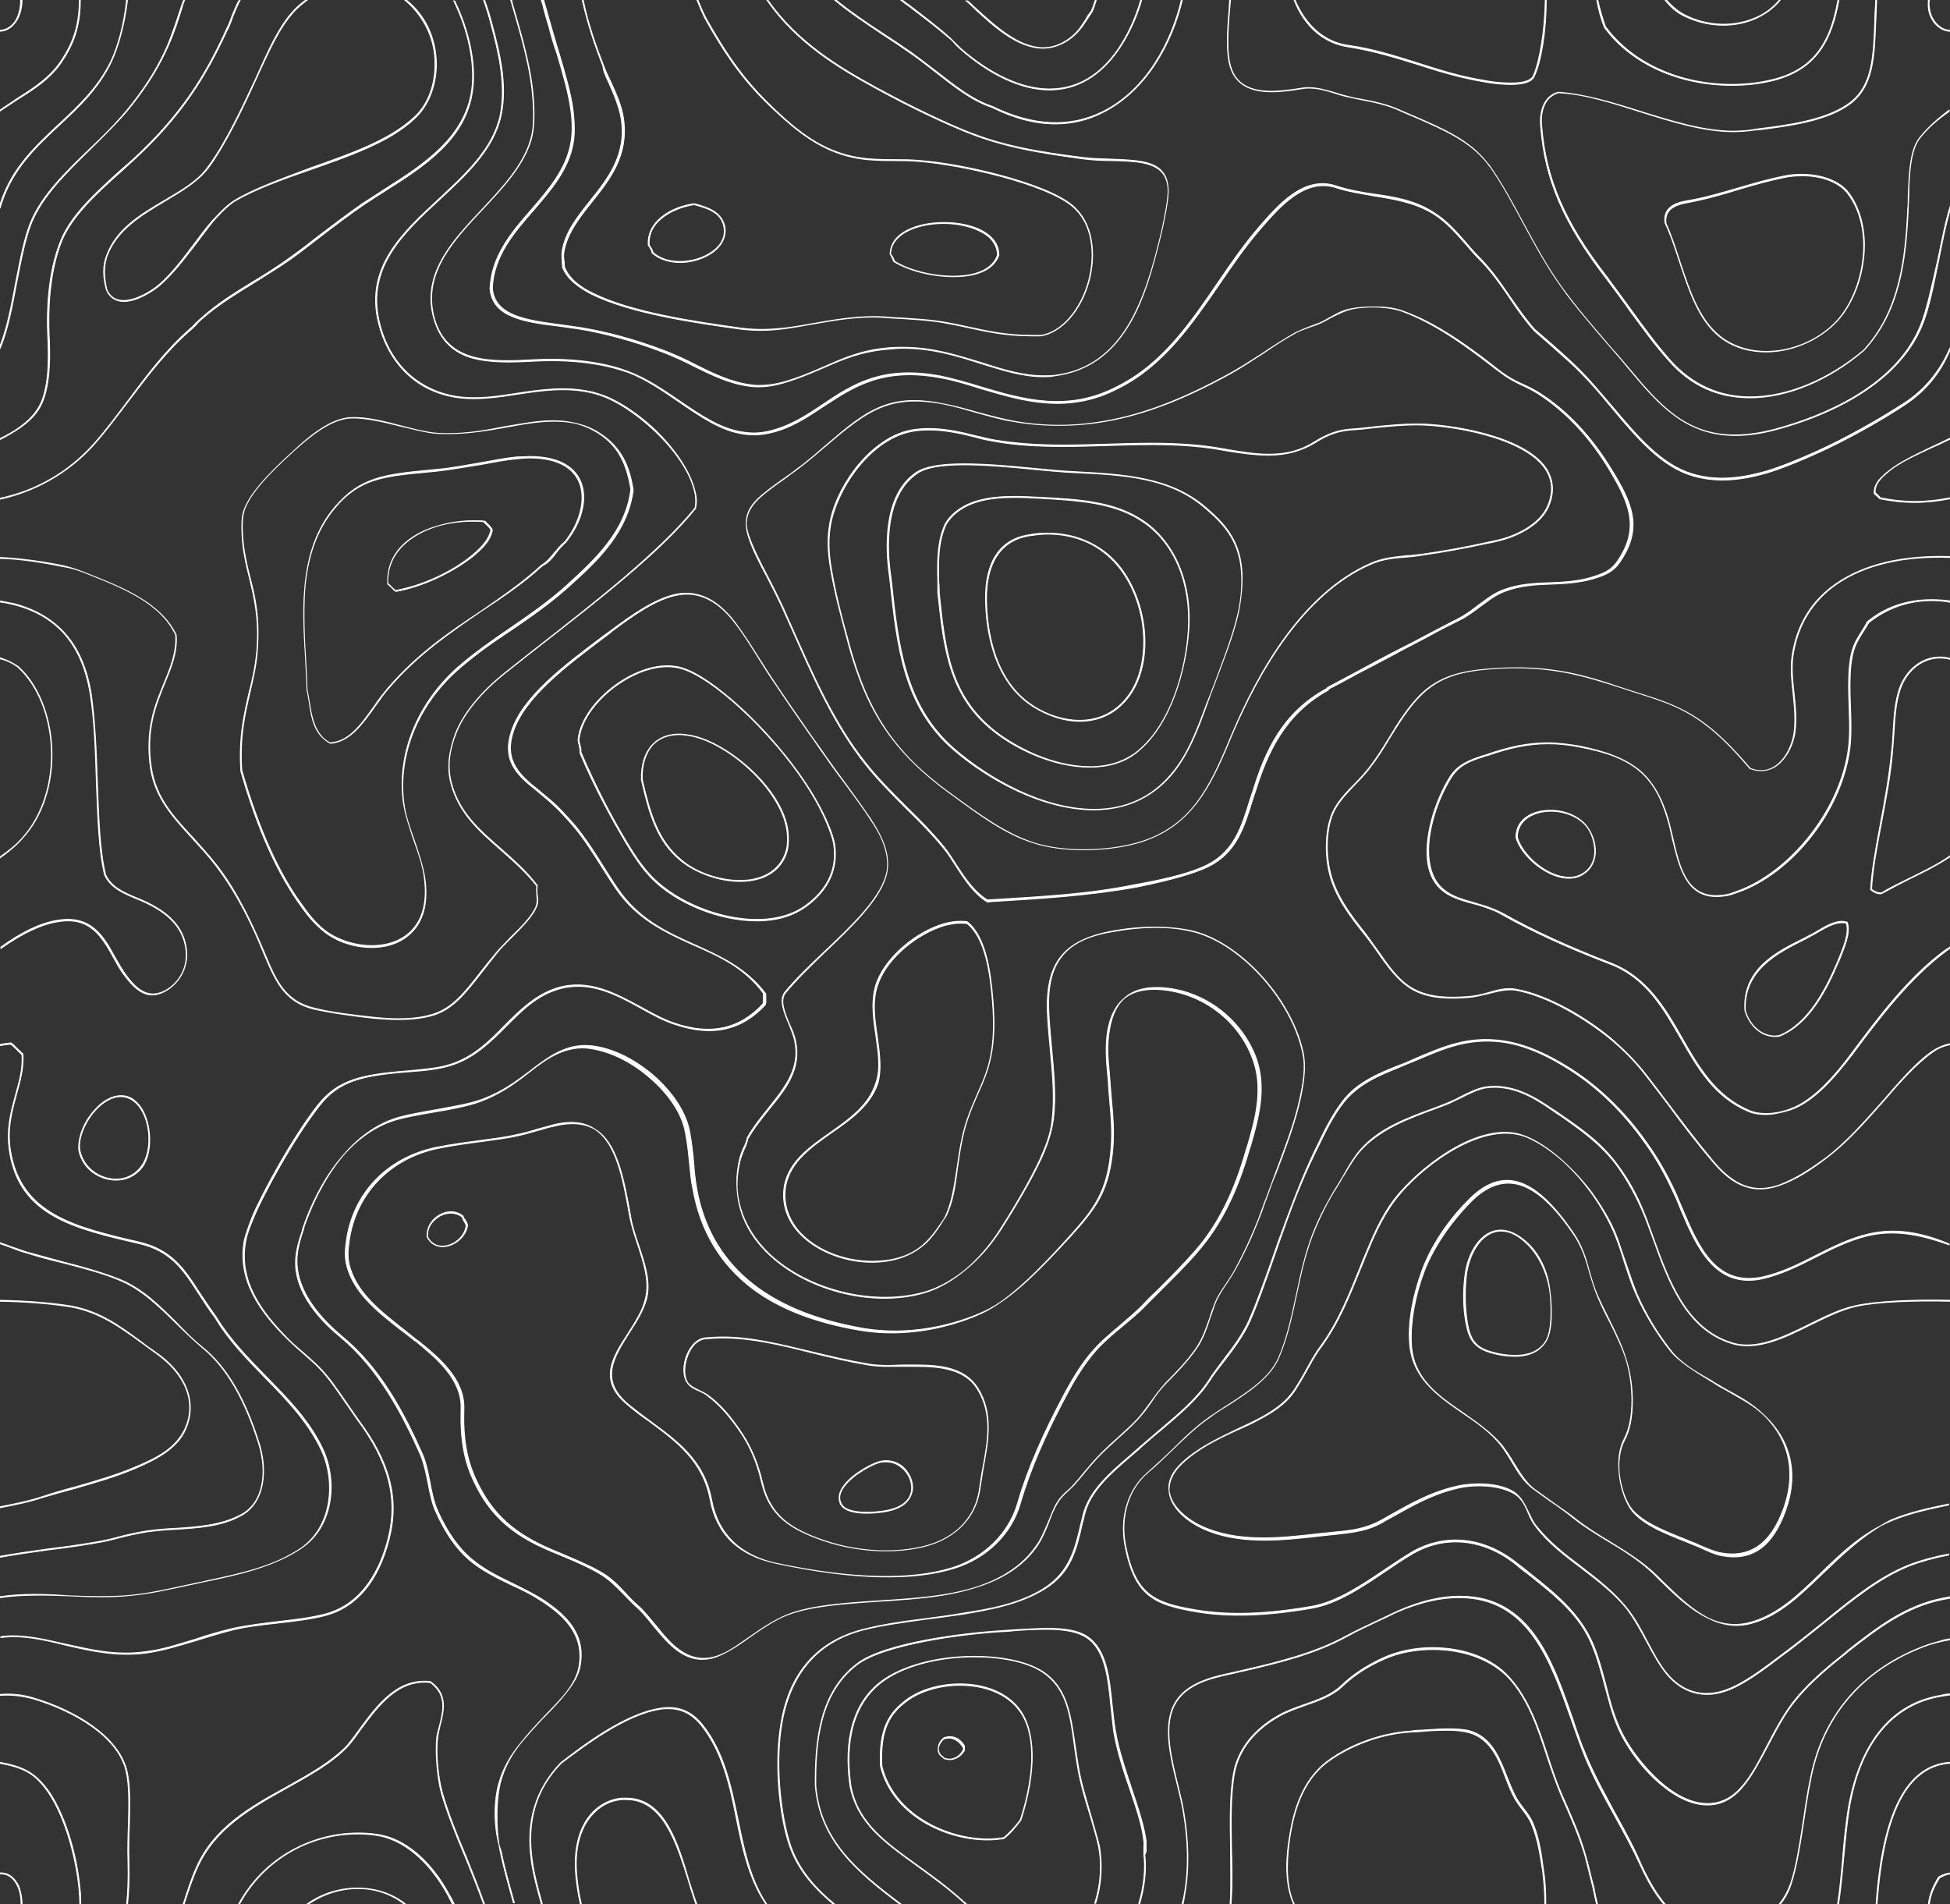 <?xml version="1.0" encoding="utf-8"?>
<!-- Generator: Adobe Illustrator 25.0.1, SVG Export Plug-In . SVG Version: 6.00 Build 0)  -->
<svg version="1.1" id="Layer_1" xmlns="http://www.w3.org/2000/svg" xmlns:xlink="http://www.w3.org/1999/xlink" x="0px" y="0px"
	 viewBox="0 0 425 415" style="enable-background:new 0 0 425 415;" xml:space="preserve">
	 <rect x="0" y="0" width="425" height="415" fill="#333333" stroke="none"/>
	 <style>
	 	path { 
			fill: #ffffff;
			stroke-width: 0.2px;
    		stroke: white;
		}
	 </style>
	<path d="M106.4,114.3c-0.3-0.2-0.5-0.5-0.7-0.7l0,0h0c-0.8-0.1-1.7-0.1-2.6-0.1c-4.9,0-11.5,1.5-15.5,5.6c-2.2,2.3-3.2,5-3.1,8.2v0
		l0,0c0.3,0.2,0.5,0.5,0.8,0.7c0.3,0.3,0.6,0.7,1,0.9l0,0h0c5.6-1,11.9-3.9,16.6-7.5c1.8-1.5,4-3.4,4.4-5.9l0,0l0,0
		C107,114.9,106.7,114.6,106.4,114.3z M102.7,121.2c-4.6,3.7-10.9,6.5-16.5,7.5c-0.3-0.2-0.6-0.5-0.9-0.8c-0.3-0.3-0.5-0.5-0.8-0.8
		c-0.1-3.1,0.9-5.8,3-8c3.9-4.1,10.5-5.5,15.3-5.5c0.9,0,1.8,0,2.6,0.1c0.2,0.3,0.5,0.5,0.7,0.7c0.3,0.3,0.6,0.6,0.9,1
		C106.6,117.8,104.5,119.7,102.7,121.2z"/>
	<path d="M4.9,182.7c4.4-4.8,6.7-11.9,6.4-19.5c-0.3-7.3-3-14-7.3-17.9c-1.3-0.9-2.6-1.5-3.9-1.9v0.2c1.3,0.3,2.6,0.9,3.8,1.8
		c4.3,3.9,7,10.5,7.3,17.8c0.3,7.5-2,14.6-6.3,19.4c-1.4,1.6-3.1,2.9-4.8,4.1v0.2C1.8,185.7,3.4,184.4,4.9,182.7z"/>
	<path d="M19.7,125.3c6.8,2.7,15.4,6.1,18.6,13.1c0.2,3.8-1.1,7-2.5,10.4c-2,4.8-4.2,10.2-3,18.6c1,6.4,4.7,10.5,9.1,15.3
		c1.8,2,3.7,4,5.4,6.3c4.6,6.1,7.8,12.9,10.2,18.8c2.5,5.9,4.4,10.5,10.8,12.1c3.9,0.9,9.3,1.6,12.9,2c2,0.2,3.9,0.3,5.7,0.3
		c2.8,0,5.3-0.3,7.4-0.9c4.4-1.3,7.2-4.9,10.7-9.4c1-1.3,2.1-2.7,3.3-4.2c0.8-1,1.9-2.1,3.1-3.3c2.4-2.4,4.9-4.9,5.6-7
		c0.3-0.8,0.2-1.5,0.1-2.3c-0.1-0.6-0.1-1.3,0-2.1l0,0l0,0c-2.3-3.1-5.2-5.6-7.9-8c-4.7-4.1-9.1-7.9-10.8-14.3
		c-0.9-3.3-0.6-6.9,1-10.9c1.6-4.2,5.4-8.9,10.7-13.1c2.4-1.9,4.9-3.9,7.6-6c12.3-9.6,26.3-20.4,33.9-29.9l0-0.1
		c0.3-1.2,0.2-2.5-0.2-3.9c-1-4-4.1-8.7-8.5-13c-4.2-4-9.1-7.1-12.9-8.1c-0.3-0.1-0.9-0.3-1.6-0.4c-5.1-1.1-10.4-0.4-15.6,0.4
		c-4.4,0.7-8.6,1.3-12.7,0.8c-8.8-1.2-15.2-7.1-17.4-16.2c-2.9-12,5.2-19.5,13.1-26.8c5.8-5.4,11.8-10.9,13.4-18.3
		c1.5-6.9-0.5-14.4-1.8-19.3c-0.5-2-1.1-4-1.8-5.9h-0.2c0.7,2,1.3,4,1.8,6c1.3,4.9,3.2,12.3,1.8,19.2c-1.6,7.3-7.6,12.8-13.4,18.2
		c-7.9,7.3-16.1,14.9-13.1,27c2.3,9.2,8.7,15.2,17.6,16.3c4.1,0.5,8.3-0.1,12.8-0.8c5.1-0.8,10.4-1.5,15.5-0.4
		c0.6,0.1,1.3,0.3,1.6,0.4c7.6,2.1,19.2,12.4,21.3,20.9c0.4,1.4,0.4,2.7,0.2,3.9c-7.6,9.4-21.5,20.3-33.8,29.9
		c-2.7,2.1-5.2,4.1-7.6,6c-5.3,4.2-9.1,8.9-10.8,13.2c-1.5,4-1.9,7.7-1,11c1.7,6.4,6.1,10.3,10.8,14.4c2.7,2.4,5.6,4.9,7.9,7.9
		c-0.1,0.8,0,1.5,0,2.1c0.1,0.8,0.1,1.5-0.1,2.2c-0.7,2-3.1,4.5-5.6,6.9c-1.1,1.2-2.3,2.3-3.1,3.3c-1.2,1.4-2.3,2.8-3.4,4.2
		c-3.5,4.5-6.2,8-10.6,9.3c-3.3,1-7.5,1.2-12.9,0.6c-3.7-0.4-9.1-1-12.9-2c-6.3-1.5-8.3-6.1-10.7-11.9c-2.5-5.9-5.6-12.8-10.2-18.9
		c-1.8-2.3-3.6-4.3-5.4-6.3c-4.4-4.7-8.1-8.8-9.1-15.2c-1.3-8.4,1-13.8,2.9-18.5c1.4-3.4,2.8-6.7,2.5-10.5l0,0
		c-3.3-7-11.9-10.4-18.7-13.1c-1.9-0.8-3.8-1.5-5.9-2c-4.9-1-9.5-1.6-13.8-1.8v0.2c4.3,0.1,8.9,0.8,13.8,1.8
		C15.9,123.8,17.8,124.5,19.7,125.3z"/>
	<path d="M118.2,123.3c1.3-0.6,2.2-1.7,3-2.8c0.6-0.8,1.3-1.6,2.1-2.3c3.7-4.6,4.9-9.9,3.1-13.6c-1.1-2.3-3.9-5.1-10.9-5.1
		c-0.9,0-1.9,0.1-2.9,0.1c-2.2,0.2-4.8,0.7-7.5,1.2c-3,0.5-6.4,1.2-9.8,1.5c-0.7,0.1-1.4,0.1-2.1,0.2c-9.2,0.9-14.7,1.5-20.2,8
		c-3.9,4.6-6,10.4-6.6,18c-0.4,4.9-0.1,10.3,0.2,15c0.1,2.4,0.3,4.6,0.3,6.7c0.2,0.9,0.3,1.8,0.5,2.7c0.5,3.4,1.2,7.3,4.6,9.1l0,0h0
		c4.2-0.3,6.9-4.1,9.7-8c1-1.4,2-2.9,3.2-4.2c6.2-7.2,13.3-12,20-16.6C109.6,130.1,114.2,127,118.2,123.3z M84.7,149.8
		c-1.1,1.3-2.2,2.7-3.2,4.2c-2.8,3.9-5.4,7.7-9.6,7.9c-3.4-1.8-4-5.4-4.5-8.9c-0.2-1-0.3-1.9-0.5-2.7c0-2-0.2-4.2-0.3-6.6
		c-0.3-4.7-0.5-10.1-0.2-15c0.6-7.6,2.7-13.3,6.5-17.9c5.4-6.5,10.6-7,20.1-7.9c0.7-0.1,1.4-0.1,2.1-0.2c3.4-0.4,6.8-1,9.9-1.5
		c2.7-0.5,5.3-1,7.5-1.2c1-0.1,2-0.2,2.9-0.2c6.9,0,9.6,2.7,10.7,5c1.7,3.6,0.5,8.9-3,13.3c-0.9,0.7-1.5,1.5-2.2,2.3
		c-0.9,1.1-1.7,2.1-2.9,2.8l0,0c-4,3.7-8.5,6.8-13.3,10.1C97.9,137.8,90.9,142.6,84.7,149.8z"/>
	<path d="M418.4,30c-2.2,2.7-2.3,8.3-2.5,12.7c0,1,0,1.9-0.1,2.7c-0.5,10.9-1.7,22.3-9.6,30.9c-7.7,6.5-16.7,10.2-24.7,10.2
		c-6.9,0-12.7-2.7-17.4-7.9c-3.1-3.5-5.8-7.2-8.7-11.2c-1.7-2.3-3.4-4.7-5.2-7.1c-9.1-11.7-13.3-21.3-14.2-32.9
		c-0.3-2.9,0.5-6.3,3.7-7.2c5.8,0.3,11.9,2.3,17.9,4.2c6.7,2.1,13.7,4.3,20.2,4.3c1.2,0,2.4-0.1,3.5-0.2c0.6-0.1,1.2-0.2,1.9-0.2
		c6.4-0.8,15.2-1.9,20.2-5.8c4.9-3.8,5.1-10.1,5.4-17.4c0.1-1.5,0.1-3.1,0.2-4.7c0-0.1,0-0.3,0-0.4h-0.2c0,0.1,0,0.3,0,0.4
		c-0.1,1.6-0.2,3.1-0.2,4.7c-0.3,7.2-0.5,13.5-5.3,17.2c-5,3.9-13.8,5-20.2,5.8c-0.6,0.1-1.3,0.2-1.9,0.3c-1.1,0.1-2.3,0.2-3.4,0.2
		c-6.5,0-13.4-2.2-20.2-4.3c-6-1.9-12.2-3.8-18-4.2h0l0,0c-3.3,0.9-4.1,4.5-3.8,7.5c0.9,11.7,5.1,21.2,14.2,33
		c1.8,2.4,3.6,4.8,5.2,7.1c2.9,3.9,5.5,7.6,8.7,11.1c4.7,5.3,10.6,7.9,17.5,7.9c8,0,17.1-3.7,24.8-10.3c8-8.6,9.2-20,9.7-31
		c0-0.9,0.1-1.7,0.1-2.7c0.1-4.4,0.3-9.9,2.4-12.6c1.9-2.4,4.1-4.2,6.4-5.8V24C422.6,25.7,420.4,27.5,418.4,30z"/>
	<path d="M366.1,57.2c2.2,6.6,4.4,13.5,9.8,17c2.6,1.7,5.7,2.5,9,2.5c5.4,0,11-2.3,14.9-6.1c3.2-3.1,5.6-8.3,6.3-13.7
		c0.8-5.7-0.4-11.2-3.2-14.9c-1.9-2.5-5.8-4-10.2-4c-1.3,0-2.7,0.1-4,0.4c-3,0.6-6.2,1.5-9.6,2.5c-3.8,1.1-7.8,2.3-11.6,2.9
		c-3.5,0.6-5,2.2-4.6,4.8v0C364.2,51.3,365.1,54.2,366.1,57.2z M367.6,44.2c3.8-0.7,7.8-1.8,11.6-3c3.4-1,6.6-1.9,9.6-2.5
		c1.4-0.3,2.7-0.4,4-0.4c4.4,0,8.2,1.5,10,4c6.1,8.1,3.3,22.1-3.1,28.3c-3.9,3.8-9.4,6-14.8,6c-3.3,0-6.4-0.9-8.9-2.5
		c-5.4-3.5-7.6-10.3-9.8-16.9c-1-3-1.9-5.9-3.1-8.5C362.8,46.2,364.2,44.8,367.6,44.2z"/>
	<path d="M100.1,145.7c3.8-3.3,7.7-6,11.5-8.5c4.1-2.8,8.3-5.7,12.3-9.3c6.1-5.5,12.9-11.7,14.1-21.1v0v0c-0.7-4.4-2.1-9-7.2-12.3
		c-2.9-1.9-6.1-2.7-10-2.7c-3.4,0-6.8,0.6-10.5,1.3c-4,0.7-8.1,1.4-12.3,1.4c-1,0-2.1,0-3.1-0.1c-2-0.2-4.6-0.8-7.2-1.5
		C84,91.9,80.3,91,77.3,91c-0.6,0-1.2,0-1.7,0.1c-4,0.6-8.2,4-11.4,7c-5.4,4.9-10.4,9.9-11.3,14.1c-0.3,1.6-0.2,4.3,0,6.2
		c0.3,2.9,0.9,5.3,1.5,7.7c1,4.2,2.1,8.6,1.6,15.5c-0.3,3.4-0.9,6.3-1.7,9.3c-1.1,4.8-2.3,9.8-1.8,17.2c3.7,12.9,8.1,22.6,13.4,29.8
		c1.2,1.7,2.8,3.6,4.7,5.1c2.7,2.2,6.6,3.5,10.4,3.5c3.8,0,7-1.3,9.1-3.7c2.3-2.6,3.2-6.4,2.5-11.3c-0.4-2.7-1.4-5.6-2.3-8.3
		c-1-2.8-2-5.6-2.3-8.3C86.7,164.3,91.2,153.4,100.1,145.7z M87.9,174.8c0.4,2.7,1.4,5.6,2.3,8.3c1,2.8,2,5.6,2.3,8.3
		c0.6,4.8-0.2,8.5-2.5,11.1c-2,2.3-5.2,3.6-9,3.6c-3.7,0-7.6-1.3-10.3-3.4c-1.9-1.5-3.4-3.4-4.6-5.1c-5.3-7.1-9.7-16.9-13.4-29.7
		c-0.5-7.4,0.7-12.3,1.8-17.1c0.7-3,1.4-5.9,1.6-9.3c0.5-7-0.5-11.4-1.6-15.6c-0.6-2.4-1.2-4.8-1.5-7.7c-0.2-1.9-0.3-4.5,0-6.1
		c0.8-4.1,5.9-9.2,11.2-14c3.2-2.9,7.4-6.3,11.3-6.9c0.5-0.1,1-0.1,1.7-0.1c2.9,0,6.6,0.9,10.2,1.8c2.7,0.6,5.2,1.3,7.2,1.5
		c1,0.1,2,0.1,3.1,0.1c4.3,0,8.4-0.7,12.3-1.5c3.7-0.6,7.1-1.3,10.5-1.3c3.9,0,7.1,0.9,9.9,2.7c5,3.2,6.3,7.7,7.1,12.2
		c-1.1,9.3-8,15.5-14,21c-4,3.6-8.2,6.5-12.3,9.3c-3.8,2.6-7.7,5.3-11.5,8.6C91,153.3,86.5,164.2,87.9,174.8z"/>
	<path d="M9.8,389.3c-2.5-3-4.8-4.3-9.8-5.2v0.2c4.9,0.9,7.2,2.1,9.6,5.1c4.3,5.3,6.9,15.1,7.6,22c0.1,1.3,0.2,2.5,0.2,3.6h0.2
		c0-1.1,0-2.3-0.2-3.6C16.8,404.5,14.1,394.6,9.8,389.3z"/>
	<path d="M24.8,208.8c0.8,1.5,1.6,2.9,2.5,4l0,0c1.3,1.7,3.5,4.4,6.5,4c3.3-0.5,7.6-4.4,6.8-10.1c-0.6-4.6-3.7-7.9-9.6-10.5
		c-0.4-0.2-0.8-0.3-1.2-0.5c-2.9-1.2-5.6-2.4-6.8-5.1c-1.3-5.4-1.5-12.7-1.8-20.5c-0.2-6.4-0.5-13.1-1.3-18.7
		c-1.7-10.9-7.3-17.4-17.1-19.9C1.9,131.4,1,131.1,0,131v0.2c0.9,0.1,1.8,0.3,2.7,0.5c9.8,2.4,15.3,8.9,17,19.8
		c0.9,5.7,1.1,12.3,1.3,18.7c0.3,7.8,0.5,15.1,1.8,20.5c1.3,2.8,4.1,4,7,5.2c0.4,0.2,0.8,0.3,1.2,0.5c5.9,2.6,8.9,5.9,9.5,10.4
		c0.8,5.6-3.4,9.4-6.6,9.8c-2.9,0.4-5.1-2.3-6.3-3.9l0,0c-0.9-1.2-1.7-2.6-2.5-4c-2.5-4.6-5.2-9.4-12.7-8.1
		c-3.6,0.6-7.6,2.5-12.2,5.8v0.3c4.7-3.3,8.7-5.2,12.3-5.8C19.7,199.6,22.3,204.3,24.8,208.8z"/>
	<path d="M14.9,347.8c4.5,0.2,9.2,0.3,13.7-0.1c4.2-0.4,8-1.3,11.8-2.1c0.9-0.2,1.8-0.4,2.8-0.6c0.7-0.2,1.4-0.3,2.1-0.5
		c7.1-1.5,14.5-3.1,20.4-7.1c7-4.7,7.9-14.6,4.7-21.5c-2.9-6.3-7.8-11.2-12.5-16c-3.9-4-7.9-8.1-10.8-12.9c-1.3-1.8-2.4-3.5-3.5-5.1
		c-3.4-5.3-6.1-9.5-13.3-11.2c-13.8-3.2-25.7-6-28-19.8c-0.8-4.9,0.3-8.7,1.3-12.4c0.8-2.9,1.6-5.7,1.4-8.8l0,0l0,0
		c-0.4-0.3-0.7-0.7-1.1-1c-0.5-0.5-0.9-1-1.5-1.4l0,0h0c-0.9,0.1-1.8,0.2-2.5,0.4v0.2c0.7-0.1,1.5-0.3,2.5-0.3
		c0.5,0.4,1,0.9,1.4,1.3c0.3,0.3,0.7,0.7,1,1c0.2,3.1-0.6,5.8-1.4,8.7c-1,3.7-2.1,7.5-1.3,12.5c2.2,13.9,14.2,16.7,28.1,19.9
		c7.1,1.6,9.8,5.8,13.2,11.1c1.1,1.7,2.2,3.4,3.5,5.1c2.9,4.9,6.9,9,10.8,13c4.7,4.8,9.5,9.7,12.4,16c3.1,6.8,2.3,16.6-4.6,21.3
		c-6,4-13.3,5.6-20.4,7.1c-0.7,0.1-1.4,0.3-2.1,0.4c-0.9,0.2-1.9,0.4-2.8,0.6c-3.7,0.8-7.6,1.7-11.7,2.1c-4.5,0.5-9.2,0.3-13.7,0.1
		C9.7,347.4,4.7,347.3,0,348v0.2C4.7,347.5,9.7,347.6,14.9,347.8z"/>
	<path d="M27.7,386.1c-1.8-7.8-11.6-13.4-20.3-16c-2.6-0.8-4.9-1-7.4-0.8v0.2c2.5-0.2,4.8,0.1,7.4,0.8c8.6,2.6,18.4,8.1,20.1,15.8
		c0.7,3.2,0.6,7.1,0.5,11.3c-0.1,2.7-0.2,5.5-0.1,8.3c0.1,3.3,0,6.5-0.3,9.3h0.2c0.3-2.9,0.4-6,0.3-9.3c-0.1-2.8,0-5.6,0.1-8.3
		C28.3,393.2,28.4,389.2,27.7,386.1z"/>
	<path d="M0.3,408.2c-0.1,0-0.2,0-0.3,0v0.2c0.1,0,0.2,0,0.3,0c1.5,0,2.8,1,3.6,2.8c0.5,1.1,0.7,2.4,0.7,3.8h0.2
		c0-1.4-0.3-2.8-0.7-3.9C3.2,409.3,1.9,408.2,0.3,408.2z"/>
	<path d="M418.5,71.1C412.9,84.7,396.3,91,387,93.5c-3.3,0.9-6.2,1.3-9,1.3h0c-10.8,0-16.6-6.9-22.8-14.3c-1.3-1.5-2.5-3-3.9-4.5
		c-3.9-4.5-8-9.3-11-13.5c-3.1-4.3-5.7-9.1-8.2-13.7c-2.2-4.1-4.5-8.4-7.2-12.3c-0.2-0.3-0.4-0.6-0.7-0.9c-3.8-5-9.7-7.5-15.4-10
		c-1.2-0.5-2.3-1-3.5-1.5c-2.9-1.4-6.2-2-9.3-2.6c-0.8-0.1-1.5-0.3-2.3-0.5c-0.9-0.2-1.9-0.5-2.8-0.8c-1.8-0.5-3.7-1.1-5.6-1.1
		c-0.5,0-1,0-1.4,0.1l-0.1,0c-1.9,0.3-4.3,0.7-6.7,0.7c-4.5,0-7.4-1.5-8.6-4.6c-1.3-3.2-0.9-8.5-0.5-13.3c0.1-0.7,0.1-1.4,0.2-2.1
		h-0.2c0,0.7-0.1,1.3-0.1,2c-0.4,4.8-0.8,10.2,0.5,13.4c1.3,3.2,4.2,4.7,8.8,4.7c2.3,0,4.8-0.4,6.7-0.7h0.1c0.4-0.1,0.9-0.1,1.4-0.1
		c1.8,0,3.7,0.5,5.5,1.1c0.9,0.3,1.9,0.6,2.9,0.8c0.8,0.2,1.5,0.3,2.3,0.5c3.1,0.6,6.3,1.2,9.2,2.6c1.1,0.5,2.3,1,3.5,1.5
		c5.7,2.5,11.6,5,15.4,9.9c0.2,0.3,0.4,0.6,0.7,0.9c2.7,3.9,5,8.2,7.2,12.3c2.5,4.6,5.1,9.4,8.2,13.7c3,4.3,7.1,8.9,11,13.5
		c1.4,1.6,2.7,3.1,3.9,4.6c6.2,7.4,12.1,14.3,23,14.3h0c2.8,0,5.7-0.4,9-1.3c9.4-2.5,26-8.9,31.7-22.6c1.5-3.6,2.5-8.7,3.6-14.1
		c0.8-4,1.6-8.2,2.7-11.7v-0.7c-1.2,3.6-2,8.1-2.9,12.3C421,62.4,420,67.4,418.5,71.1z"/>
	<path d="M26.4,238.8c-2,0-4.2,1.2-6,3.4c-2.3,2.6-3.5,6.1-3.2,8.6c0.9,4.2,4.7,6.4,8.1,6.4c2.3,0,4.3-1,5.7-2.8
		c2.7-3.7,1.9-11.5-1.4-14.3C28.7,239.2,27.6,238.8,26.4,238.8z M30.8,254.2c-1.3,1.8-3.3,2.8-5.5,2.8c-3.2,0-7-2.1-7.9-6.3
		c-0.4-2.4,0.9-5.8,3.1-8.4c1.8-2.1,3.9-3.3,5.8-3.3c1.1,0,2.2,0.4,3.1,1.2C32.8,243,33.5,250.6,30.8,254.2z"/>
	<path d="M20.8,336.3c1.9-0.3,3.5-0.7,5-1.1c1.9-0.5,3.7-0.9,6-1.3c2.1-0.3,4.3-0.5,6.5-0.6c4.8-0.3,9.9-0.6,14.1-2.9
		c5.4-2.8,5.9-10,4.1-15.8c-3.1-9.9-7.1-16.7-12.3-20.9c-2-1.6-3.9-3.5-5.7-5.4c-3.7-3.7-7.5-7.5-12.5-9.5
		c-3.8-1.5-8.1-2.7-12.4-3.8c-2.5-0.7-5.2-1.4-7.7-2.1c-1.2-0.4-2.4-0.8-3.8-1.3c-0.7-0.3-1.5-0.5-2.2-0.8v0.2
		c0.7,0.3,1.5,0.5,2.2,0.8c1.3,0.5,2.6,1,3.8,1.3c2.5,0.8,5.1,1.5,7.7,2.1c4.2,1.1,8.6,2.2,12.4,3.8c4.9,2,8.7,5.8,12.4,9.4
		c1.8,1.8,3.8,3.7,5.8,5.4c5.1,4.2,9.1,11,12.2,20.9c1.8,5.8,1.3,12.8-4,15.5c-4.2,2.2-9.2,2.6-14.1,2.9c-2.2,0.1-4.4,0.3-6.5,0.6
		c-2.3,0.4-4.2,0.8-6,1.3c-1.5,0.4-3.1,0.8-5,1.1c-3.5,0.6-7,1.1-10.4,1.5c-3.6,0.5-7.1,1-10.4,1.6v0.2c3.3-0.6,6.8-1.1,10.4-1.6
		C13.8,337.4,17.3,336.9,20.8,336.3z"/>
	<path d="M16.3,324.4c4.5-1.3,9.1-2.6,13.5-4.5c4.3-1.9,8.8-4.1,10.7-8.5c2.5-5.8,0.1-12.1-6.6-16.7c-1.2-0.8-2.3-1.6-3.3-2.4
		c-4.5-3.3-8.7-6.4-14.8-7.6C11.8,284,6,283.5,0,283.4v0.2c6,0.1,11.8,0.6,15.8,1.3c6,1.2,10.3,4.3,14.7,7.5
		c1.1,0.8,2.2,1.6,3.3,2.4c6.6,4.6,9.1,10.7,6.6,16.4c-1.9,4.4-6.3,6.6-10.6,8.4c-4.4,1.9-9,3.2-13.5,4.5c-2.3,0.6-4.7,1.3-7.1,2.1
		c-3,1-6.1,1.6-9.2,2.2v0.2c3.1-0.6,6.2-1.2,9.2-2.2C11.6,325.7,14,325,16.3,324.4z"/>
	<path d="M132.5,17.6c1.2,2.7,2.4,5.4,2.9,8.3c1.2,7.9-2.9,13-6.8,17.9c-2.7,3.4-5.2,6.5-6,10.5c-0.2,1-0.1,1.6-0.1,2.4
		c0,0.4,0.1,0.9,0.1,1.5v0c1,2.8,4,4.7,6.3,5.9c8.5,4.2,22.2,6.2,32.3,7.6c1.5,0.2,3,0.3,4.6,0.3c3.9,0,7.5-0.7,11.4-1.4
		c4.1-0.7,8.3-1.5,13.2-1.5c1.3,0,2.6,0.1,3.9,0.2c0.3,0,1,0.1,1.9,0.1c1.4,0.1,3.1,0.2,4.3,0.3c4.1,0.3,7.3,1,10.5,1.7
		c4.2,0.9,8.1,1.8,13.9,1.8c0.6,0,1.2,0,1.9,0c4.6-0.7,8.9-5.6,10.6-12.1c1.4-5.4,1.1-12.6-4-16.6c-6-4.7-23.5-8.8-32.8-9.5
		c-2-0.2-3.7-0.2-5.3-0.2c-1.8,0-3.6,0-6.1-0.2c-6.5-0.6-11.8-3.1-17.9-8.5c-7.5-6.7-11.6-11.8-17.4-22.1c-0.6-1.1-1.2-2.5-1.8-4
		h-0.2c0.6,1.5,1.2,2.9,1.8,4.1c5.8,10.3,9.9,15.4,17.5,22.1c6.1,5.4,11.5,8,18,8.6c2.4,0.2,4.3,0.2,6.1,0.2c1.7,0,3.3,0,5.3,0.2
		c9.4,0.8,26.8,4.8,32.8,9.5c5,3.9,5.3,11,3.9,16.4c-1.7,6.4-5.9,11.3-10.4,12c-0.6,0-1.2,0-1.8,0c-5.8,0-9.7-0.9-13.9-1.8
		c-3.1-0.7-6.4-1.4-10.5-1.7c-1.2-0.1-3-0.2-4.3-0.3c-0.9,0-1.7-0.1-1.9-0.1c-1.3-0.1-2.6-0.2-3.9-0.2c-4.9,0-9.2,0.8-13.3,1.5
		c-3.8,0.7-7.4,1.3-11.3,1.3c-1.6,0-3-0.1-4.6-0.3c-10-1.4-23.8-3.4-32.2-7.6c-2.3-1.1-5.2-3-6.2-5.8c0-0.6,0-1-0.1-1.4
		c-0.1-0.8-0.1-1.4,0.1-2.3c0.8-3.8,3.3-7,6-10.4c4-5,8-10.1,6.9-18.1c-0.4-2.9-1.7-5.7-2.9-8.3c-0.5-1-1-2.1-1.4-3.2
		c-1.5-3.8-3.4-9-4.5-14.4h-0.2c1.2,5.4,3,10.6,4.5,14.4C131.5,15.5,132,16.6,132.5,17.6z"/>
	<path d="M141.3,53.5L141.3,53.5c0.4,0.4,0.6,0.9,0.8,1.4l0,0.1l0,0.1c1.4,1.3,3.6,2.1,6.1,2.1c3.5,0,7-1.5,8.7-3.7
		c1-1.3,1.4-2.9,1-4.4c-0.8-2.9-3.5-3.9-6.6-4.7l0,0l0,0C146.2,45.1,140.9,48.3,141.3,53.5L141.3,53.5z M151.3,44.6
		c3,0.8,5.7,1.7,6.4,4.5c0.4,1.5,0.1,3-0.9,4.3c-1.7,2.1-5.1,3.6-8.6,3.6c-2.4,0-4.5-0.7-5.9-2l0-0.1c-0.2-0.5-0.4-1-0.8-1.4
		C141,47.7,147.7,45.1,151.3,44.6z"/>
	<path d="M198.6,11.7c1.9,1.3,3.6,2.7,5.3,4c4.1,3.2,8,6.3,12.3,7.7c4.8,2.4,9.4,3.6,13.8,3.6c3.6,0,7.1-0.8,10.4-2.5
		c9.7-4.9,15.2-15.5,17.3-24.6h-0.2c-2.1,9-7.5,19.6-17.1,24.4c-7.2,3.6-15.3,3.2-24.1-1.1c-4.3-1.4-8.2-4.5-12.3-7.7
		c-1.7-1.3-3.5-2.7-5.3-4c-2-1.4-4.1-2.8-6.1-4.1c-3.7-2.4-7.2-4.8-10.4-7.4h-0.3c3.2,2.7,6.9,5.1,10.6,7.6
		C194.5,8.9,196.6,10.3,198.6,11.7z"/>
	<path d="M20.4,97c2.7-3,5.1-6.3,7.7-9.7c4.1-5.4,8.3-11,13.7-15.6c0.4-0.4,0.8-0.7,1.1-1.1c0.3-0.4,0.7-0.7,1-1
		c3.5-3.1,7.6-5.6,11.5-8c2.7-1.7,5.5-3.4,8.2-5.3c2.1-1.5,4.2-3.2,6.2-4.7c3.1-2.4,6.3-4.8,9.5-7c1.5-1,3.1-2,4.8-3.1
		c8.2-5.2,17.5-11.1,18.9-21.8c0.8-5.7-0.7-12.9-3.9-19.5h-0.2c3.2,6.5,4.7,13.8,3.9,19.5C101.3,30.1,92.1,36,83.9,41.2
		c-1.7,1.1-3.2,2.1-4.8,3.1c-3.2,2.2-6.4,4.7-9.5,7c-2,1.6-4.1,3.2-6.2,4.7c-2.6,1.9-5.4,3.7-8.1,5.3c-3.9,2.4-8,4.9-11.5,8.1
		c-0.4,0.3-0.7,0.7-1.1,1c-0.4,0.4-0.7,0.8-1.1,1.1C36.2,76.2,32,81.8,28,87.2c-2.6,3.4-5,6.7-7.7,9.7c-5.4,6-12.5,10.1-20.3,11.7
		v0.2C7.8,107.1,15,103,20.4,97z"/>
	<path d="M66.9,415h0.3c3.1-2.1,6.9-3.4,10.8-3.4c3.8,0,7.3,1.2,10.1,3.4h0.3c-2.9-2.3-6.5-3.5-10.5-3.5
		C74,411.5,70.1,412.7,66.9,415z"/>
	<path d="M293.8,10.2c5.2,0.8,10.2,2.3,15,3.8c3.1,1,6.3,2,9.6,2.8c2.1,0.5,4.2,0.9,6,1.2c1.9,0.3,3.6,0.4,4.9,0.4
		c2.9,0,4.6-0.6,5.1-1.8c1.5-3.1,2.6-9.9,2.6-16.6h-0.2c-0.1,6.6-1.2,13.3-2.6,16.5c-0.5,1.1-2.2,1.6-4.9,1.6c-1.4,0-3-0.1-4.9-0.4
		c-1.8-0.3-3.9-0.7-6-1.2c-3.3-0.8-6.4-1.8-9.5-2.8c-4.8-1.5-9.8-3.1-15-3.8c-5.2-0.7-9.3-4.3-11.7-10h-0.2
		C284.3,5.8,288.5,9.4,293.8,10.2z"/>
	<path d="M349.7,6c5.8,7.9,16.2,12.6,27.8,12.6c2.9,0,5.7-0.3,8.3-0.9c10.3-2.3,13.5-9.3,15-17.8h-0.2c-0.5,2.7-1.1,5.2-2.1,7.5
		c-2.4,5.5-6.4,8.7-12.8,10.1c-2.6,0.6-5.4,0.9-8.2,0.9c-11.5,0-21.8-4.7-27.6-12.6c-0.6-1.7-1.2-3.7-1.7-5.9h-0.2
		C348.4,2.2,349,4.3,349.7,6L349.7,6z"/>
	<path d="M227.3,10.5c2.1,0,4.1-0.7,6-2.1c1.7-1.3,2.6-2.6,3.5-4c0.4-0.6,0.8-1.2,1.2-1.8c0.4-0.8,0.6-1.6,0.9-2.5h-0.2
		c-0.3,0.8-0.5,1.6-0.9,2.4c-0.5,0.6-0.9,1.2-1.2,1.8c-0.9,1.4-1.7,2.7-3.4,4c-1.9,1.4-3.8,2.1-5.8,2.1c-5.5,0-10.7-4.9-15.3-9.1
		c-0.4-0.4-0.8-0.8-1.2-1.1h-0.3c0.5,0.4,0.9,0.8,1.4,1.3C216.4,5.6,221.7,10.5,227.3,10.5z"/>
	<path d="M367.3,3.6c4.8,2.3,10.4,2.5,15,0.6c2.3-1,4.3-2.4,5.8-4.3h-0.2c-1.5,1.8-3.3,3.2-5.6,4.1c-4.6,1.9-10.1,1.7-14.8-0.6
		c-1.5-0.7-3-1.9-4.4-3.5h-0.3C364.2,1.7,365.7,2.9,367.3,3.6z"/>
	<path d="M420.5,1.6c-0.1-0.6-0.1-1.1,0-1.6h-0.2c0,0.5-0.1,1.1,0,1.7c0.2,2.7,2.4,5.1,4.7,5.1V6.6C422.8,6.6,420.7,4.3,420.5,1.6z"
		/>
	<path d="M207,8.4c0.4,0.3,0.8,0.7,1.1,1.1c0.3,0.4,0.7,0.7,1,1c6.5,5.8,13.5,9.1,19.6,9.1c6,0,11.1-3,15.1-8.8
		c2.2-3.2,3.9-6.9,5-10.7h-0.2c-1.1,3.8-2.8,7.5-4.9,10.6c-4,5.8-9,8.7-15,8.7c-6,0-12.9-3.2-19.5-9c-0.3-0.3-0.7-0.7-1-1
		c-0.4-0.4-0.8-0.8-1.1-1.1C204.2,5.7,201,3.3,198,1c-0.5-0.3-0.9-0.7-1.4-1h-0.3c0.5,0.4,1,0.8,1.6,1.2C200.9,3.5,204,5.8,207,8.4z
		"/>
	<path d="M12.9,27.3c4.2-3.9,8.6-8,11.4-13.9c1.4-3,2.8-7.7,3.5-13.5h-0.2c-0.6,5.8-2,10.4-3.4,13.4c-2.8,5.8-7.2,9.9-11.4,13.8
		C7.8,31.8,2.7,36.5,0.2,44c-0.1,0.2-0.2,0.4-0.2,0.7v0.7c0.1-0.4,0.3-0.9,0.4-1.3C2.9,36.6,8,31.9,12.9,27.3z"/>
	<path d="M3.6,61.8c1-5.1,1.9-9.9,3.3-13.3c2.4-5.8,7.4-10.7,12.6-15.8c3.2-3.2,6.6-6.4,9.4-10c3.5-4.5,5.9-8.4,7.9-13
		c1.2-2.7,2.2-5.8,3.1-8.8c0.1-0.3,0.2-0.5,0.3-0.8h-0.2c-0.1,0.3-0.2,0.5-0.3,0.8c-1,3-2,6.1-3.1,8.8c-2,4.6-4.3,8.4-7.8,12.9
		c-2.8,3.6-6.1,6.9-9.4,10C14.1,37.7,9.1,42.6,6.7,48.4c-1.4,3.4-2.3,8.2-3.3,13.3c-0.9,4.9-1.9,10-3.4,13.7c0,0,0,0.1,0,0.1v0.5
		c0.1-0.2,0.1-0.4,0.2-0.5C1.7,71.8,2.7,66.7,3.6,61.8z"/>
	<path d="M8.3,89.4c2.6-3.8,2.7-10.8,2.4-16.5c-0.2-4.6-0.1-13.3,2.8-20.5c2.3-5.5,7.8-10.5,13.1-15.2c0.8-0.7,1.6-1.5,2.4-2.2
		c10.6-9.7,15.9-18.4,20.5-28.4C50,5.8,50.3,4.8,50.6,4c0.4-1.1,0.9-2.2,1.4-3.3c0.1-0.2,0.2-0.4,0.3-0.6h-0.2
		c-0.1,0.2-0.2,0.4-0.3,0.5c-0.5,1.1-1,2.2-1.4,3.3c-0.3,0.9-0.7,1.8-1.1,2.6c-4.6,10.1-9.9,18.7-20.5,28.4
		c-0.8,0.7-1.6,1.4-2.4,2.1c-5.3,4.8-10.8,9.7-13.1,15.3c-3,7.3-3.1,16-2.9,20.6c0.3,5.6,0.3,12.6-2.3,16.4C6.3,92,3.3,94,0,95.6
		v0.2C3.3,94.1,6.4,92.2,8.3,89.4z"/>
	<path d="M13.7,13.1c2-3.1,3.8-6.8,3.8-13.1h-0.2c0,6.2-1.8,9.9-3.8,13c-2.5,3.9-6.2,6.2-10.1,8.7C2.3,22.5,1.1,23.2,0,24v0.2
		c1.2-0.8,2.4-1.6,3.6-2.4C7.5,19.4,11.2,17,13.7,13.1z"/>
	<path d="M36,43.6c-5.3,3.1-10.7,6.3-12.8,12.2c-0.8,2.1-0.8,4.5,0,7.4c0.7,1.6,2,2.5,3.8,2.5c2.9,0,6.4-2.3,7.8-3.5
		c2.8-2.4,5.3-5.7,7.7-8.8c1.3-1.7,2.6-3.5,3.9-5.1c0.7-0.8,2.9-3.3,4.8-4.5c4.5-2.6,10.3-4.7,16.4-6.8c8.5-3,17.3-6,22.7-11.1
		c2.9-2.6,4.6-6.7,4.8-11.3c0.1-4.9-1.5-9.5-4.8-13c-0.6-0.6-1.2-1.2-1.9-1.7h-0.3c0.7,0.6,1.4,1.2,2,1.9c3.2,3.5,4.9,8,4.7,12.8
		c-0.1,4.5-1.8,8.6-4.7,11.1c-5.4,5-14.2,8-22.7,11C61.4,39,55.6,41,51.1,43.7c-2,1.2-4.2,3.8-4.9,4.5c-1.4,1.6-2.7,3.4-4,5.1
		c-2.4,3.2-4.8,6.4-7.6,8.8c-1.4,1.2-4.8,3.4-7.7,3.4c-1.7,0-2.9-0.8-3.6-2.3c-0.7-2.9-0.7-5.2,0-7.3c2.1-5.8,7.5-9,12.7-12.1
		c3.7-2.2,7.2-4.3,9.4-7.2c3.9-5.3,7.5-13,10.4-19.3c0.3-0.7,0.6-1.3,0.9-2c2-4.3,4-8.8,6.8-12.1c1-1.3,2.3-2.3,3.6-3.3h-0.3
		c-1.3,0.9-2.4,1.9-3.4,3.1c-2.8,3.3-4.8,7.8-6.8,12.2c-0.3,0.7-0.6,1.3-0.9,2c-2.9,6.2-6.5,14-10.4,19.2
		C43.2,39.4,39.7,41.4,36,43.6z"/>
	<path d="M119.6,5.7c0.5,2,1.1,4.1,1.8,6c1.3,4.4,2.5,8.5,3,12.2c0.4,2.6,0.4,5.4,0,7.3c-1,5.7-4.9,10.2-8.6,14.5
		c-4.3,4.9-8.7,10.1-9,17.2c0.5,6.3,7.6,7.3,15.2,8.2c1.4,0.2,2.8,0.4,4.2,0.6c5.5,0.9,11.9,2.6,18.4,5.1c2.3,0.9,4.5,1.9,6.6,3
		c4.1,2,7.9,3.9,12.4,4.4c0.6,0.1,1.1,0.1,1.8,0.1c3,0,5.7-0.9,8-1.7c2.3-0.8,4.3-1.7,6.2-2.5c4.1-1.8,8-3.5,14-4
		c1.1-0.1,2.2-0.2,3.2-0.2c6.5,0,11.9,1.7,17.2,3.4c4.5,1.4,8.9,2.8,13.3,2.8c0.9,0,1.8,0,2.6-0.2c6.8-0.9,12-4.4,15.9-10.7
		c3.5-5.6,5.4-12.7,7.1-19.6c0.5-2,1.3-5.8,1.6-8.5c0.3-2.6-0.1-4.4-1.2-5.7c-2-2.4-6.2-2.5-10.9-2.7c-2.2-0.1-4.4-0.1-6.6-0.4
		c-9.4-1.2-17.2-2.4-25.9-6c-7.2-3-14.3-6.7-19.1-9.3c-8-4.4-17-9.8-23.4-18.9h-0.2c6.4,9.2,15.5,14.7,23.6,19.1
		c4.7,2.6,11.9,6.3,19.1,9.3c8.7,3.6,16.6,4.8,26,6.1c2.2,0.3,4.5,0.4,6.6,0.4c4.7,0.1,8.8,0.3,10.8,2.6c1.1,1.3,1.5,3.1,1.2,5.6
		c-0.3,2.7-1.1,6.4-1.6,8.4c-3.3,13.6-8,28.3-22.9,30.2c-0.8,0.1-1.7,0.1-2.6,0.1c-4.4,0-8.7-1.3-13.3-2.8
		c-5.3-1.6-10.7-3.4-17.2-3.4c-1.1,0-2.2,0-3.2,0.1c-6,0.5-9.9,2.3-14,4.1c-1.9,0.8-3.9,1.7-6.2,2.5c-2.3,0.8-4.9,1.6-7.9,1.6
		c-0.6,0-1.2,0-1.7-0.1c-4.4-0.5-8.3-2.4-12.3-4.4c-2.1-1.1-4.3-2.1-6.6-3c-6.5-2.5-12.9-4.2-18.5-5.1c-1.4-0.2-2.8-0.4-4.2-0.6
		c-7.5-1-14.5-1.9-15-8c0.3-7,4.7-12.1,9-17c3.7-4.3,7.6-8.8,8.6-14.5c0.4-1.9,0.3-4.7,0-7.3c-0.5-3.7-1.7-7.8-3-12.2
		c-0.6-2-1.2-4-1.8-6.1c-0.4-1.3-0.7-2.6-1.1-3.9c-0.2-0.6-0.3-1.1-0.5-1.7H118c0.2,0.6,0.4,1.2,0.5,1.8
		C118.8,3.1,119.2,4.4,119.6,5.7z"/>
	<path d="M194.8,57L194.8,57c3.2,2,8.4,3.3,13.1,3.3c3,0,8.4-0.6,9.8-4.7v0c0-1.4-0.5-2.7-1.6-3.8c-2-2.1-6-3.3-10.4-3.3
		c-5.6,0-11.6,2.1-11.7,6.9v0l0,0c0.3,0.4,0.5,0.9,0.7,1.4L194.8,57z M205.6,48.7c4.3,0,8.3,1.3,10.3,3.3c1,1.1,1.5,2.3,1.5,3.6
		c-1.4,4-6.6,4.6-9.6,4.6c-4.6,0-9.8-1.3-12.9-3.3l0-0.1c-0.2-0.5-0.4-1-0.8-1.4C194.2,50.8,200.2,48.7,205.6,48.7z"/>
	<path d="M4.8,0H4.5c0,2-0.5,4-1.7,5.3C2,6.1,1,6.6,0,6.6v0.2c1,0,2.1-0.5,2.9-1.4C4.2,4.1,4.8,2,4.8,0z"/>
	<path d="M82.2,399.8c-1.3-0.2-2.7-0.3-4.1-0.3c-5.4,0-10.7,1.5-15.4,4.3c-4.5,2.7-8.2,6.6-10.7,11.2h0.2
		c5.1-9.4,14.9-15.3,25.8-15.3c1.3,0,2.7,0.1,4,0.3c5.8,0.8,11.6,5.6,15.7,13.2c0.3,0.6,0.6,1.2,0.9,1.8H99c-0.3-0.6-0.6-1.3-1-1.9
		C93.9,405.4,88.1,400.6,82.2,399.8z"/>
	<path d="M160.8,396.3c-1.5-7.2-3-14.5-7.7-20.4c-2.4-3-5.4-4.2-9.1-3.6c-7.7,1.1-16.9,8.1-21.8,11.9c-5.5,5.8-7.6,12.7-6.4,21.3
		c0.4,3,1.3,6.3,2.2,9.5h0.2c-0.9-3.2-1.8-6.5-2.2-9.6c-1.2-8.5,0.8-15.4,6.3-21.1c4.9-3.7,14.1-10.7,21.7-11.8
		c0.6-0.1,1.2-0.1,1.7-0.1c2.9,0,5.2,1.2,7.2,3.7c4.6,5.8,6.2,13.2,7.6,20.3c1.3,6.4,2.7,13,6.3,18.4c0.1,0.1,0.1,0.2,0.2,0.3h0.2
		c-0.1-0.1-0.2-0.2-0.3-0.4C163.4,409.3,162.1,402.7,160.8,396.3z"/>
	<path d="M210.2,380.5L210.2,380.5c-0.8-1.3-1.9-2-3.2-2c-0.4,0-0.8,0.1-1.2,0.2l0,0c-0.7,0.5-1.3,1.4-1.3,2.3
		c-0.1,0.6,0.1,1.2,0.5,1.6c0.3,0.2,0.5,0.4,0.8,0.7l0,0h0c0.4,0.1,0.8,0.2,1.2,0.2c1.3,0,2.5-0.8,3.2-2l0,0
		C210.2,381.2,210.2,380.8,210.2,380.5L210.2,380.5z M209.9,381.5c-0.7,1.2-1.8,1.9-3,1.9c-0.4,0-0.7-0.1-1.1-0.2
		c-0.3-0.3-0.5-0.5-0.8-0.7c-0.3-0.4-0.5-0.9-0.5-1.4c0.1-0.8,0.6-1.6,1.2-2.1c0.4-0.1,0.8-0.2,1.1-0.2c1.1,0,2.3,0.7,3,1.9
		C210,380.8,210,381.2,209.9,381.5z"/>
	<path d="M237.8,395.8c-1-3.5-2.3-7.5-2.9-11.6c-0.2-1.1-0.3-2.2-0.5-3.3c-1-6.9-1.7-12.4-6.3-16c-3.2-2.5-9-3.9-15.8-3.9
		c-8.2,0-15.8,2.1-20.3,5.5c-7.5,5.7-7.8,15.7-6.7,23c1.7,7.9,7.3,11.9,14.5,17.1c3.3,2.4,6.8,4.9,10.3,8.1c0.1,0.1,0.2,0.2,0.3,0.3
		h0.3c-0.2-0.1-0.3-0.3-0.5-0.4c-3.5-3.2-7.1-5.8-10.3-8.1c-7.1-5.1-12.8-9.2-14.4-17c-1.1-7.3-0.8-17.2,6.7-22.9
		c4.5-3.4,12.1-5.5,20.2-5.5c6.7,0,12.5,1.4,15.6,3.9c4.6,3.6,5.3,9,6.2,15.8c0.2,1.1,0.3,2.2,0.5,3.3c0.6,4.1,1.8,8.1,2.9,11.6
		c0.7,2.4,1.4,4.7,1.8,6.6c0.8,4,0.5,8.5-0.8,12.5h0.2c1.3-4.1,1.5-8.5,0.8-12.5C239.2,400.6,238.5,398.3,237.8,395.8z"/>
	<path d="M209.2,367c-4.4,0-8.8,1.3-11.7,3.5c-3.7,2.8-6,6.2-5.6,14.4c2.5,10.5,13.9,16.1,23.3,16.1c1.2,0,2.4-0.1,3.6-0.3h0l0,0
		c1.3-1,2.5-2.4,3.7-4l0,0c3.4-10.6,3.3-19.5-0.4-24.3C219.5,369,214.8,367,209.2,367z M222.4,396.6c-1.2,1.6-2.4,2.9-3.6,3.9
		c-1.1,0.2-2.3,0.3-3.5,0.3c-9.3,0-20.6-5.6-23.1-15.9c-0.4-8.1,1.8-11.5,5.5-14.2c2.8-2.1,7.2-3.4,11.5-3.4
		c5.5,0,10.2,1.9,12.8,5.3C225.7,377.2,225.8,386,222.4,396.6z"/>
	<path d="M332.7,270.7c-1.9-1.7-3.8-2.6-5.6-2.6c-4.3,0-7.2,4.9-7.8,9.8c-0.5,3.7-0.4,7.7,0.3,10.9c0.6,3.2,1.9,4.8,4.6,5.8
		c0.6,0.2,1.3,0.4,2.2,0.6c1.4,0.3,2.7,0.4,3.8,0.4c3.1,0,5.4-1.1,6.7-3.2c1.6-2.4,1.3-8.1,0.9-11
		C337.4,277.1,335.5,273.2,332.7,270.7z M336.9,292.3c-1.3,2.1-3.6,3.1-6.6,3.1c-1.1,0-2.4-0.1-3.8-0.4c-0.9-0.2-1.6-0.4-2.2-0.6
		c-2.6-0.9-3.8-2.4-4.4-5.6c-0.6-3.3-0.7-7.2-0.3-10.9c0.6-4.8,3.4-9.6,7.6-9.6c1.8,0,3.6,0.9,5.4,2.6c2.7,2.5,4.6,6.4,5.2,10.6
		C338.1,284.1,338.4,289.9,336.9,292.3z"/>
	<path d="M404.3,284.6c-3.2,0.7-6.5,2.3-9.9,4c-5.7,2.8-11.7,5.8-17.1,4c-9.8-3.1-13.6-13.5-16.9-22.7c-0.7-1.9-1.3-3.7-2-5.4
		c-1.5-3.8-3.4-7.3-5.7-10.4c-3.5-4.9-7.8-7.9-12.3-11c-0.7-0.5-1.4-1-2.1-1.4c-4-2.8-8.9-5.6-14.5-4.8c-1.8,0.3-3.6,1.2-5.4,2.1
		c-1.1,0.6-2.2,1.1-3.2,1.5c-0.8,0.3-1.5,0.6-2.3,0.9c-6,2.2-12.3,4.4-16.5,9.3c-1.2,1.4-2.3,3.2-3.3,5c-0.5,0.9-1,1.8-1.5,2.6
		c-2.1,3.3-4,6.8-5.5,10.7c-1.6,4.2-2.6,8.6-3.5,13c-1,4.7-2,9.5-3.9,13.9c-1.9,4.5-7,7.7-11.5,10.6c-1.2,0.8-2.4,1.5-3.4,2.3
		c-3.1,2.1-5.7,4.7-8.3,7.2c-1.7,1.6-3.4,3.3-5.3,4.9c-4.3,3.6-6.2,9.7-5,16c2.1,11,6.3,12.8,15.6,14.4c7.1,1.2,15.3,0.9,25.1-0.8
		c5.7-1,11.1-4.7,16.3-8.2c1.9-1.3,3.7-2.5,5.4-3.5c7.3-4.4,16-3.5,23.2,2.5c0.9,0.8,1.9,1.5,2.8,2.2c5.5,4.4,10.7,8.5,13.4,15.1
		c1.2,2.9,2,5.9,2.8,8.9c0.8,2.9,1.5,5.9,2.7,8.7c1.8,4.3,5.2,9,9,12.3c3.3,2.9,8.3,6,13.3,4.5c4.7-1.4,7.4-6.7,10.4-12.3
		c1.9-3.6,3.8-7.3,6.3-10.3c3.3-4,7.7-7.6,10.8-10l0.3-0.3c6.5-5.1,12.7-9.9,20.9-11.5c0.5-0.1,1-0.2,1.6-0.3V348
		c-0.5,0.1-1.1,0.2-1.6,0.3c-8.2,1.6-14.4,6.4-20.9,11.5l-0.3,0.3c-3,2.4-7.5,6-10.8,10c-2.6,3.1-4.5,6.8-6.4,10.4
		c-2.9,5.6-5.7,10.9-10.3,12.2c-4.9,1.5-9.9-1.6-13.1-4.5c-3.7-3.3-7.3-8.1-9-12.3c-1.2-2.8-2-5.8-2.7-8.7c-0.8-3-1.6-6-2.8-8.9
		c-2.8-6.6-8.2-11-13.5-15.2c-0.9-0.7-1.8-1.5-2.8-2.2c-7.3-6-16-6.9-23.4-2.5c-1.8,1.1-3.6,2.3-5.4,3.5c-5.2,3.5-10.6,7.2-16.2,8.2
		c-9.8,1.7-18,2-25.1,0.8c-9.2-1.5-13.4-3.3-15.5-14.2c-1.2-6.2,0.7-12.3,4.9-15.8c1.8-1.6,3.6-3.3,5.3-4.9c2.5-2.5,5.2-5.1,8.2-7.2
		c1-0.7,2.2-1.5,3.4-2.2c4.5-2.9,9.6-6.1,11.6-10.7c1.9-4.4,2.9-9.3,3.9-13.9c0.9-4.3,1.9-8.8,3.5-12.9c1.5-3.8,3.3-7.4,5.4-10.7
		c0.5-0.8,1-1.7,1.6-2.6c1-1.7,2.1-3.5,3.3-4.9c4.3-4.8,10.5-7.1,16.5-9.3c0.8-0.3,1.6-0.6,2.4-0.9c1-0.4,2.1-1,3.2-1.5
		c1.8-0.9,3.6-1.8,5.3-2.1c5.6-0.8,10.4,2,14.4,4.8c0.7,0.5,1.4,1,2.1,1.4c4.5,3.2,8.8,6.2,12.3,11c2.2,3.1,4.1,6.6,5.7,10.4
		c0.7,1.7,1.3,3.5,2,5.3c3.3,9.2,7.1,19.7,17.1,22.8c5.5,1.7,11.5-1.2,17.3-4.1c3.5-1.7,6.7-3.3,9.9-4c4.5-1,12.7-1.3,20.7-1.1v-0.2
		C417,283.2,408.7,283.6,404.3,284.6z"/>
	<path d="M136.5,391.9c-0.3,0-0.6,0-0.9,0c-2.7,0.2-5.1,1.5-6.9,3.6c-2.6,3.1-3.7,7.7-3.2,13.2c0.2,2.1,0.5,4.2,1,6.3h0.2
		c-0.5-2.1-0.8-4.2-1-6.3c-0.5-5.4,0.6-10,3.2-13c1.8-2.1,4.1-3.3,6.7-3.5c0.3,0,0.6,0,0.9,0c8,0,11,9.5,13.6,17.9
		c0.5,1.8,1.1,3.5,1.6,5h0.2c-0.6-1.6-1.1-3.3-1.7-5.1C147.7,401.4,144.7,391.9,136.5,391.9z"/>
	<path d="M188.9,329.8c2.3,0,4.8-0.4,5.9-0.8c0.3-0.1,0.7-0.3,1-0.4c1.9-0.9,3-2.4,3.1-4.3c0-1.5-0.6-3-1.7-4.2
		c-1.5-1.6-3.7-2.1-5.7-1.5c-2.2,0.7-6.8,3.3-8.2,6.2c-0.5,1-0.5,1.9-0.2,2.8C183.8,329.4,186.6,329.8,188.9,329.8z M183.4,324.9
		c1.4-2.8,5.9-5.4,8.1-6.1c0.5-0.2,1.1-0.2,1.6-0.2c1.5,0,2.8,0.6,3.9,1.7c1.1,1.1,1.7,2.6,1.7,4c0,1.8-1.1,3.3-2.9,4.1
		c-0.3,0.1-0.6,0.3-1,0.4c-1.1,0.4-3.5,0.8-5.9,0.8c-3.1,0-5.1-0.7-5.6-2C182.9,326.8,182.9,325.9,183.4,324.9z"/>
	<path d="M152.5,303.2c0.6,0.3,1.3,0.6,1.7,1c2.3,1.7,4.3,4,5.5,5.6c3.2,4.1,5.1,8.1,6.3,13.3c1.7,7.3,6.3,10.2,13.6,12.7
		c4.2,1.4,8.8,2.2,13.4,2.2c2.3,0,4.6-0.2,6.7-0.6c7.9-1.4,13-6.2,13.9-13.1c0.2-1.4,0.5-3,0.7-4.4c1.1-5.9,2.2-12-1.2-17.4
		c-2.8-4.4-8.1-5-13.4-5c-1,0-2.1,0-3,0c-1,0-2,0.1-2.9,0.1c-1.9,0-3.3-0.1-4.5-0.3c-4.2-0.7-8.4-1.7-12.5-2.7
		c-6.7-1.6-13-3.2-19.3-3.2c-1.3,0-2.7,0.1-3.9,0.2c-1.6,0.2-3,1.6-3.9,3.7c-0.8,2-1,4.7,0.2,6.2
		C150.5,302.3,151.5,302.8,152.5,303.2z M149.9,295.4c0.8-2.1,2.2-3.4,3.7-3.6c1.3-0.1,2.6-0.2,3.9-0.2c6.3,0,12.6,1.5,19.3,3.2
		c4.1,1,8.3,2,12.5,2.7c1.2,0.2,2.7,0.3,4.6,0.3c0.9,0,1.9,0,2.9,0c1,0,2,0,3,0c5.2,0,10.5,0.6,13.2,4.9c3.4,5.4,2.3,11.4,1.2,17.3
		c-0.3,1.5-0.5,3-0.7,4.4c-0.9,6.8-5.9,11.6-13.7,13c-2.1,0.4-4.4,0.6-6.7,0.6c-4.6,0-9.2-0.8-13.4-2.2c-7.3-2.5-11.8-5.4-13.5-12.6
		c-1.2-5.2-3.1-9.2-6.3-13.4c-1.2-1.6-3.2-4-5.6-5.7c-0.5-0.4-1.2-0.7-1.8-1c-1-0.5-1.9-0.9-2.5-1.6
		C149,300.2,149,297.7,149.9,295.4z"/>
	<path d="M249.8,402.9c0-0.5,0-1,0-1.6c-0.4-3.2-1.7-7.1-3.1-11.3c-1.4-4.2-2.9-8.6-3.6-12.8c-0.3-1.8-0.5-3.7-0.7-5.5
		c-0.6-6-1.2-12.2-5.4-15c-1.9-1.3-4.7-1.8-8.7-1.8c-2.3,0-4.7,0.2-7.1,0.3c-0.9,0.1-1.9,0.1-2.8,0.2c-8.3,0.5-25.6,2.6-31.6,7.2
		c-8.2,6.2-9.2,16.9-9.1,26.6c1,12.1,9.3,18.9,18.4,25.8h0.3c-9.2-6.9-17.6-13.7-18.6-25.8c-0.1-9.6,0.9-20.2,9-26.4
		c6-4.5,23.2-6.7,31.5-7.2c0.9,0,1.9-0.1,2.8-0.2c2.4-0.2,4.8-0.3,7.1-0.3c4,0,6.8,0.6,8.6,1.8c4.1,2.7,4.7,8.8,5.3,14.8
		c0.2,1.8,0.4,3.8,0.6,5.5c0.7,4.2,2.1,8.6,3.6,12.9c1.4,4.1,2.7,8,3,11.2c0.1,0.5,0,1,0,1.5c0,0.5,0,1,0,1.4
		c0.4,3.2,0,6.9-1.1,10.7h0.2c1.1-3.8,1.5-7.6,1.1-10.7C249.8,403.8,249.8,403.4,249.8,402.9z"/>
	<path d="M403,393.2c-0.7,3.9-1.1,8-1.4,11.9c-0.3,3.4-0.6,6.8-1.1,9.9h0.2c0.5-3.1,0.8-6.5,1.1-9.8c0.4-3.9,0.7-8,1.4-11.9
		c2.5-13.7,9.4-21.8,19.8-23.6c0.7-0.1,1.3-0.2,2-0.3v-0.2c-0.7,0-1.3,0.1-2,0.3C412.5,371.2,405.6,379.5,403,393.2z"/>
	<path d="M397,343.2c-4.7,4.5-9.1,8.8-14.9,10.5c-8,2.4-14.1-3.5-20-9.3c-0.4-0.4-0.7-0.7-1.1-1.1c-3-2.9-6.6-5.1-10-7.2
		c-2.5-1.5-5.1-3.1-7.4-4.9c-1.7-1.4-3.6-2.6-5.4-3.9c-1.2-0.9-2.4-1.7-3.6-2.6c-2-1.4-3.3-3.7-4.7-5.9c-0.7-1.2-1.5-2.4-2.3-3.5
		c-2.3-2.9-5.5-5.1-8.6-7.3c-5.7-3.9-11.1-7.6-11.4-15.3c-0.2-4.6,0.8-10.3,2.8-15.6c1.9-5,5.6-10.5,10-15c3-3.1,6.1-4.5,9.1-4.2
		c5.4,0.5,10,6.1,13.4,11c2,2.9,2.8,5.7,3.6,8.6c0.5,1.7,1,3.4,1.8,5.3c0.8,1.9,1.7,3.7,2.6,5.4c1.4,2.8,2.8,5.7,3.7,8.7
		c1.5,5.1,1.8,12.6-0.5,16.9c-2.3,4.2-1.2,11.2,1.2,14.9c2.2,3.4,7.6,5.5,11.9,7.2c1,0.4,1.9,0.8,2.7,1.1c0.4,0.2,0.8,0.3,1.1,0.5
		c1.4,0.6,2.6,1.2,4,1.5c6.8,1.4,11.4-1.9,14.2-9.9c3-8.4,0.9-16.1-5.8-21.6c-2-1.7-4.4-2.9-6.6-4.2c-1-0.6-2.1-1.1-3.1-1.8
		c-0.3-0.2-0.5-0.3-0.8-0.5c-2.9-1.8-6.6-3.9-8.6-6.5c-3-3.8-5.5-7.9-7.4-12.2c-0.9-2.2-1.7-4.5-2.5-6.9c-0.6-1.7-1.2-3.5-1.8-5.3
		c-1.5-4.1-3.9-7.7-5.6-10.1c-3.2-4.3-8.9-10.1-14.6-12.3c-9-3.3-21.2,5.5-27.1,12.3c-3.3,3.8-5.5,8.5-7.2,12.7
		c-0.5,1.1-0.9,2.3-1.4,3.4c-2.5,6.2-4.8,12-8.7,17.4c-1.3,1.7-2.3,3.6-3.3,5.4c-0.7,1.3-1.5,2.6-2.3,3.9c-2.1,3.3-5.3,5.2-8.4,6.8
		c-1.4,0.8-2.9,1.4-4.4,2.1c-4.2,1.9-8.5,4-12,7.3c-2.2,2.1-3.1,4.4-2.7,6.7c0.8,3.8,5,6.7,8.8,8.1c7.7,2.9,16.7,1.8,24.6,0.9l1-0.1
		c0.6-0.1,1.3-0.1,1.9-0.2c3.5-0.4,6.8-0.7,10.1-2.6c0.5-0.3,1-0.6,1.6-0.9c5-2.8,9.3-5.3,15-6.6c3.6-0.8,8.9-0.7,12.2,1.3
		c1.6,1,2.3,2.5,3,4.2c0.4,1,0.9,2,1.6,2.9c2.7,3.6,6.4,6.4,10,9.1c3.5,2.7,7.1,5.4,9.9,8.9c1.6,2.1,3,4.7,4.3,7.1
		c1.3,2.5,2.7,5,4.3,7c3.3,4,7.7,5.4,12.5,3.9c4.2-1.3,8.8-4.9,13.3-8.3c0.7-0.5,1.4-1,2-1.5c2.3-1.8,4.6-3.6,6.8-5.4
		c6.1-4.9,11.8-9.6,18.3-12.2c2.6-1,5.5-1.8,8.6-2.4v-0.2c-3.2,0.6-6.1,1.4-8.7,2.4c-6.5,2.6-12.3,7.3-18.3,12.2
		c-2.2,1.8-4.5,3.6-6.8,5.4c-0.7,0.5-1.3,1-2,1.5c-4.5,3.4-9.1,7-13.3,8.3c-4.7,1.5-9.1,0.1-12.3-3.8c-1.6-1.9-2.9-4.4-4.3-7
		c-1.3-2.5-2.7-5.1-4.4-7.2c-2.8-3.5-6.4-6.3-9.9-9c-3.6-2.7-7.2-5.5-10-9.1c-0.7-0.9-1.1-1.9-1.6-2.9c-0.8-1.6-1.5-3.2-3.1-4.3
		c-3.3-2.1-8.7-2.1-12.4-1.3c-5.8,1.3-10.1,3.8-15.1,6.6c-0.5,0.3-1,0.6-1.6,0.9c-3.3,1.8-6.5,2.2-10,2.5c-0.6,0.1-1.2,0.1-1.9,0.2
		l-1,0.1c-7.9,0.9-16.8,2-24.5-0.9c-4.6-1.7-8-4.8-8.6-7.9c-0.5-2.2,0.4-4.4,2.6-6.5c3.5-3.3,7.8-5.3,11.9-7.3
		c1.5-0.7,3-1.4,4.4-2.1c3.1-1.6,6.4-3.6,8.5-6.9c0.8-1.3,1.6-2.6,2.3-3.9c1-1.8,2-3.7,3.3-5.4c3.9-5.4,6.2-11.3,8.7-17.5
		c0.4-1.1,0.9-2.2,1.4-3.4c1.7-4.1,3.8-8.8,7.2-12.6c5.9-6.7,18-15.6,26.9-12.3c5.7,2.1,11.4,7.9,14.5,12.2c1.7,2.3,4,5.9,5.6,10
		c0.7,1.8,1.3,3.6,1.8,5.3c0.8,2.4,1.5,4.7,2.5,6.9c1.9,4.3,4.4,8.5,7.4,12.3c2,2.6,5.7,4.8,8.7,6.5c0.3,0.1,0.5,0.3,0.8,0.5
		c1,0.6,2.1,1.2,3.1,1.8c2.2,1.2,4.6,2.5,6.6,4.2c6.6,5.5,8.6,13.1,5.7,21.4c-2.8,7.9-7.4,11.1-14,9.8c-1.3-0.3-2.5-0.8-3.9-1.4
		c-0.4-0.2-0.8-0.3-1.1-0.5c-0.8-0.3-1.8-0.7-2.7-1.1c-4.3-1.7-9.7-3.8-11.9-7.1c-2.3-3.7-3.4-10.6-1.2-14.7c2.3-4.3,2-11.9,0.5-17
		c-0.9-3.1-2.3-6-3.7-8.8c-0.9-1.8-1.8-3.6-2.6-5.4c-0.8-1.8-1.3-3.6-1.8-5.3c-0.8-3-1.6-5.7-3.7-8.7c-3.4-4.9-8.1-10.6-13.5-11.1
		c-3.1-0.3-6.2,1.2-9.2,4.3c-4.5,4.5-8.1,10-10,15.1c-2,5.4-3.1,11.1-2.8,15.7c0.4,7.8,6,11.7,11.5,15.5c3.1,2.1,6.3,4.3,8.5,7.2
		c0.8,1,1.5,2.2,2.3,3.5c1.3,2.2,2.7,4.5,4.7,5.9c1.2,0.9,2.4,1.7,3.6,2.6c1.8,1.2,3.6,2.5,5.3,3.9c2.3,1.8,4.9,3.4,7.4,4.9
		c3.5,2.1,7,4.3,10,7.2c0.4,0.4,0.7,0.7,1.1,1.1c5.9,5.8,12.1,11.7,20.2,9.3c5.8-1.7,10.3-6,15-10.6c4.4-4.3,9.1-8.8,15.3-11.4
		c4-1.7,8.3-2.6,12.6-3.5v-0.2c-4.3,0.9-8.6,1.8-12.6,3.5C406.1,334.4,401.5,338.9,397,343.2z"/>
	<path d="M424.8,384.1c-9.3,0.8-14.5,11-15.9,30.9h0.2c1.4-19.8,6.5-29.9,15.7-30.7c0.1,0,0.1,0,0.2,0v-0.2
		C425,384.1,424.9,384.1,424.8,384.1L424.8,384.1z"/>
	<path d="M407.4,268.9c-4,0.9-7.9,2.8-11.6,4.7c-3.7,1.9-7.6,3.8-11.6,4.7c-10.3,2.2-14.1-6.8-17.5-14.8c-0.5-1.1-0.9-2.2-1.4-3.3
		c-1.9-4.2-4.1-8-6.5-11.3c-4.8-6.8-10.4-12.1-16.5-16c-5.7-3.6-10.5-5.5-15-6.1c-7.4-1-12.7,1.3-18.8,3.9c-1.3,0.6-2.7,1.2-4.1,1.7
		c-4,1.6-8.6,3.5-11.7,7.5c-2.3,3-4.1,6.6-5.8,10.2l-0.4,0.8c-3.1,6.5-5.4,12.9-7.9,19.7c-0.5,1.5-1.1,3.1-1.6,4.6
		c-1.5,4.2-3,8.5-4.8,12.6c-1.4,3.1-3.5,5.9-5.5,8.5c-1.1,1.5-2.3,3-3.3,4.6c-2.6,4-6.7,7.4-10.7,10.8c-1.4,1.2-2.8,2.4-4.1,3.5
		c-0.8,0.7-1.6,1.4-2.5,2.2c-4.1,3.5-8.7,7.5-10,12.6c-0.2,0.7-0.3,1.4-0.5,2c-1.3,5.7-2.5,10.6-8.1,14.2
		c-5.4,3.4-11.9,4.5-17.7,5.4c-2.7,0.5-5.5,0.8-8.2,1.2c-5,0.6-9.6,1.3-13.8,2.4c-9.7,2.6-15.6,9.3-17.5,19.9
		c-1.9,10.4,0,23.1,2.2,28.3c1.9,4.7,5.2,8.3,9.1,11.6h0.3c-4-3.3-7.3-7-9.2-11.7c-2.1-5.2-4.1-17.8-2.2-28.2
		c2-10.6,7.8-17.2,17.4-19.8c4.2-1.1,8.9-1.7,13.8-2.4c2.7-0.3,5.4-0.7,8.2-1.1c5.8-1,12.3-2.1,17.8-5.5c5.8-3.6,6.9-8.6,8.2-14.3
		c0.2-0.6,0.3-1.3,0.5-2c1.2-5,5.8-9,9.9-12.5c0.9-0.8,1.8-1.5,2.5-2.2c1.3-1.1,2.6-2.3,4.1-3.5c4-3.4,8.1-6.8,10.7-10.8
		c1-1.6,2.2-3.1,3.3-4.5c2-2.6,4.1-5.4,5.5-8.5c1.8-4.1,3.3-8.5,4.8-12.7c0.5-1.5,1.1-3.1,1.6-4.6c2.4-6.8,4.7-13.1,7.9-19.6
		l0.4-0.8c1.7-3.5,3.4-7.1,5.8-10.1c3.1-3.9,7.6-5.8,11.6-7.4c1.4-0.6,2.8-1.2,4.1-1.7c6.1-2.6,11.3-4.9,18.7-4
		c4.5,0.6,9.3,2.5,14.9,6.1c6.1,3.9,11.6,9.2,16.4,16c2.4,3.3,4.5,7.1,6.4,11.3c0.5,1,0.9,2.1,1.4,3.3c1.6,3.8,3.5,8.2,6.2,11.2
		c3.1,3.5,6.9,4.7,11.5,3.7c4-0.9,7.9-2.8,11.6-4.7c3.7-1.9,7.6-3.8,11.5-4.7c6.5-1.5,12.5,0.2,17.6,2v-0.2
		C419.9,269.1,414,267.4,407.4,268.9z"/>
	<path d="M419.5,358.7c-12.5,4.7-20.9,13.6-24.2,25.8c-0.9,3.4-1.6,7.7-2.2,11.9c-0.8,5.2-1.6,10.6-2.9,14.3c-0.6,1.6-1.4,3-2.4,4.3
		h0.2c1-1.2,1.8-2.6,2.3-4.2c1.3-3.8,2.1-9.2,2.9-14.4c0.6-4.2,1.3-8.5,2.2-11.9c3.3-12.1,11.6-21,24.1-25.7c1-0.4,2.8-0.9,4.3-1.2
		c0.4-0.1,0.7-0.1,1.1-0.2v-0.2c-0.4,0.1-0.8,0.1-1.1,0.2C422.4,357.8,420.6,358.3,419.5,358.7z"/>
	<path d="M352.4,395.9c-2.3-4.3-4.8-8.7-6.7-13.3c-1.1-2.5-2-5.2-3-8.2c-4.3-12.4-9.2-26.5-24.4-26.5c-0.2,0-0.4,0-0.6,0
		c-5.5,0.1-10.7,2.1-14.1,3.7c-0.8,0.4-1.7,0.8-2.5,1.2c-2.5,1.2-5.2,2.4-7.6,3.7c-6.9,3.8-14.8,5.7-22.5,7.5l-0.1,0
		c-0.6,0.2-1.3,0.3-2.1,0.5c-5.1,1.1-11.5,2.5-13.5,8.4c-1.5,4.6-0.1,10.5,1.3,16.1c0.5,2.1,1,4,1.3,5.9c1.1,6.4,1.2,12.5,0.2,18
		c-0.1,0.7-0.3,1.4-0.5,2.2h0.2c0.2-0.7,0.3-1.4,0.4-2.1c1-5.5,0.9-11.6-0.2-18.1c-0.3-1.9-0.8-3.8-1.3-5.9
		c-1.4-5.7-2.8-11.5-1.3-16c2-5.9,8.3-7.2,13.4-8.3c0.7-0.2,1.4-0.3,2.1-0.5l0.1,0c7.7-1.8,15.6-3.7,22.5-7.5c2.3-1.3,5-2.5,7.5-3.7
		c0.9-0.4,1.7-0.8,2.5-1.2c3.4-1.6,8.6-3.5,14-3.6c0.2,0,0.4,0,0.6,0c15.1,0,19.9,14,24.3,26.4c1,2.9,2,5.7,3,8.2
		c1.9,4.6,4.3,9,6.7,13.3c2,3.6,3.9,7.1,5.5,10.6c1.6,3.5,3.3,6.3,5.1,8.4h0.3c-1.8-2.1-3.5-4.9-5.2-8.5
		C356.3,403,354.4,399.5,352.4,395.9z"/>
	<path d="M334.2,397.6c-0.5-1.3-1.3-2.4-2.1-3.4c-0.6-0.8-1.2-1.6-1.7-2.5c-0.7-1.3-1.3-2.8-1.9-4.3c-1.7-4.4-3.5-8.9-8.3-10.2
		c-1.1-0.3-2.7-0.4-4.6-0.4c-2,0-4.2,0.2-6.1,0.3c-0.8,0-1.5,0.1-2.1,0.2c-6.3,0.4-12.9,2.8-17.9,6.4c-6,4.4-7.7,11.7-8.5,16.9
		c-0.6,3.7-1.1,9.2,0.7,13.8c0.1,0.2,0.2,0.4,0.2,0.6h0.2c-0.1-0.2-0.2-0.4-0.3-0.6c-1.8-4.6-1.2-10.1-0.7-13.8
		c0.8-5.1,2.5-12.4,8.4-16.7c5-3.6,11.6-6,17.8-6.4c0.7,0,1.4-0.1,2.1-0.1c1.9-0.2,4.1-0.3,6.1-0.3c1.9,0,3.4,0.2,4.6,0.5
		c4.7,1.3,6.5,5.7,8.1,10c0.6,1.6,1.2,3,1.9,4.3c0.5,0.9,1.1,1.7,1.7,2.5c0.8,1,1.6,2.1,2.1,3.4c1.3,3.1,1.8,6.8,2.3,9.9
		c0.3,2.3,0.5,4.8,0.5,7.3h0.2c0-2.6-0.1-5.1-0.5-7.4C336,404.4,335.5,400.8,334.2,397.6z"/>
	<path d="M345.5,404.1c-1.1-4-3-8.2-4.8-12.3l-0.3-0.7c-1.2-2.7-2.1-5.5-3.1-8.5c-2-6.2-4.2-12.5-8.4-17.1
		c-3.7-4.1-9.8-6.4-16.7-6.4c-3.9,0-7.6,0.8-10.7,2.2c-3.7,1.7-6.7,3.7-9.2,6.1c-2.1,2-5.1,3.1-8,4.1c-2,0.7-4,1.4-5.7,2.4
		c-5.3,3-8.7,7.3-9.7,12.3c-0.9,4.7-0.8,10.7-0.7,16.5c0,3.5,0.1,7.2,0,10.6c0,0.6-0.1,1.2-0.1,1.9h0.2c0-0.6,0.1-1.3,0.1-1.9
		c0.2-3.4,0.1-7,0-10.6c-0.1-5.8-0.2-11.8,0.7-16.5c1-4.9,4.3-9.1,9.6-12.1c1.7-1,3.8-1.7,5.7-2.4c2.9-1,6-2.1,8.1-4.1
		c2.5-2.4,5.5-4.4,9.2-6c3.1-1.4,6.8-2.1,10.6-2.1c6.8,0,12.9,2.3,16.6,6.3c4.2,4.6,6.3,10.9,8.3,17.1c1,3,2,5.9,3.1,8.5l0.3,0.7
		c1.8,4,3.6,8.2,4.8,12.2c0.6,2.3,1.2,4.8,1.8,7.2c0.3,1.3,0.5,2.5,0.8,3.6h0.2c-0.3-1.2-0.6-2.4-0.8-3.7
		C346.7,408.9,346.2,406.4,345.5,404.1z"/>
	<path d="M422.5,409.1c-1,1.7-2,3.7-2.2,5.9h0.2c0.2-2.1,1.2-4.1,2.2-5.7c0.8-0.5,1.6-0.8,2.4-0.9v-0.2
		C424.2,408.3,423.4,408.6,422.5,409.1L422.5,409.1z"/>
	<path d="M411.7,102.6L411.7,102.6c-1.4,1.1-3.4,2.7-3.2,5l0,0l0,0c0.4,0.3,0.8,0.7,1.2,1.1l0,0h0c2.5,0.5,5,0.8,7.6,0.8
		c2.6,0,5.2-0.3,7.7-0.8v-0.2c-2.5,0.5-5.1,0.8-7.7,0.8c-2.5,0-5-0.3-7.5-0.8c-0.3-0.4-0.7-0.8-1.1-1.1c-0.2-2.1,1.7-3.6,3.1-4.8
		l0,0c2.4-1.9,5.5-3.3,8.9-4.9c1.4-0.6,2.9-1.3,4.3-2v-0.2c-1.4,0.7-2.9,1.4-4.4,2.1C417.3,99.2,414.1,100.7,411.7,102.6z"/>
	<path d="M400.2,127.2c-5.4,3.7-8.6,9-9.6,15.7c-0.4,2.6-0.1,5.5,0.2,8.2c0.3,2.9,0.6,5.9,0.2,8.7c-0.5,3.2-2.2,6.1-4.4,7.4
		c-1.5,0.9-3.3,1-5.1,0.3c-5.8-6.7-10.5-11.2-17.7-14.1c-2-0.8-4.1-1.5-6.7-2.3c-1.3-0.4-2.5-0.8-3.7-1.2
		c-7.8-2.5-15.8-5.2-28.9-4.1c-6.3,0.5-11,1.7-15.1,5.8c-2.7,2.8-4.8,6.1-6.7,9.3c-1.4,2.3-2.9,4.7-4.6,6.8
		c-0.9,1.1-1.9,2.2-2.9,3.2c-1.5,1.5-3,3.1-4.1,4.9c-2.3,3.7-2.4,9.8-1.5,13.9c1.1,5.4,4.6,10,8,14.2c0.8,1.1,1.7,2.2,2.5,3.4
		c2.3,3.3,4.7,6.7,8,8.5c3.6,1.9,7.9,1.9,11.9,1.6c1.4-0.1,2.8-0.5,4.2-0.8c2-0.5,4.1-1.1,6.1-0.8c7.2,1.3,15.3,6.3,20.5,10.5
		c2.8,2.3,5.4,4.9,7.6,7.7c1.7,2.2,3.4,4.4,5.2,6.8c3,4.1,6.2,8.3,9.7,12.4c3.3,3.9,7.6,7.5,14.4,5.2c3.8-1.3,7.2-3.6,10.2-5.9
		c4.6-3.4,8.7-8.1,12.7-12.6c3.6-4.2,7.1-8.1,10.5-10.5c0.9-0.7,2-1.3,3.8-1.7v-0.2c-1.8,0.4-3,1.1-3.9,1.7
		c-3.4,2.4-6.9,6.4-10.5,10.6c-4,4.5-8.1,9.2-12.6,12.6c-3.2,2.3-6.4,4.5-10.2,5.9c-6.7,2.3-10.9-1.3-14.2-5.1
		c-3.5-4.2-6.7-8.4-9.7-12.4c-1.8-2.4-3.5-4.6-5.2-6.8c-2.2-2.8-4.8-5.4-7.6-7.8c-5.2-4.3-13.4-9.3-20.6-10.6
		c-2.1-0.4-4.2,0.2-6.2,0.8c-1.4,0.4-2.8,0.7-4.2,0.8c-4,0.3-8.2,0.3-11.8-1.6c-3.3-1.7-5.6-5.1-7.9-8.4c-0.9-1.2-1.7-2.4-2.5-3.5
		c-3.4-4.2-6.9-8.8-8-14.2c-0.9-4.1-0.8-10.1,1.5-13.7c1.1-1.8,2.6-3.3,4.1-4.9c1-1,2-2.1,2.9-3.2c1.7-2.2,3.2-4.5,4.6-6.9
		c2-3.2,4-6.5,6.7-9.2c4.1-4.1,8.8-5.3,15-5.8c13-1.1,21.1,1.5,28.8,4.1c1.2,0.4,2.5,0.8,3.7,1.2c2.6,0.8,4.6,1.5,6.7,2.3
		c7.1,2.9,11.9,7.4,17.6,14.1l0,0l0,0c1.9,0.7,3.7,0.6,5.3-0.3c2.2-1.3,4-4.3,4.5-7.5c0.4-2.8,0.1-5.8-0.2-8.7
		c-0.3-2.7-0.6-5.6-0.2-8.2c1-6.6,4.2-11.8,9.5-15.5c6.1-4.2,14.6-6.2,24.7-5.8v-0.2C414.9,121,406.4,122.9,400.2,127.2z"/>
	<path d="M148.4,187.6c3.3,2.7,8.4,4.5,12.9,4.5c5.4,0,9.2-2.5,10.3-6.8c0.3-1.3,0.3-3.1,0.1-4.4c-0.6-4.3-3.7-9.2-8.3-13.4
		c-4.3-3.9-9.3-6.7-13.3-7.3c-0.7-0.1-1.4-0.2-2.1-0.2c-2.4,0-4.4,0.8-5.8,2.3c-1.7,1.8-2.5,4.5-2.4,7.7
		C141.5,177.4,143.2,183.4,148.4,187.6z M142.3,162.3c1.4-1.4,3.3-2.2,5.7-2.2c0.6,0,1.4,0.1,2.1,0.2c8.2,1.3,20,11.5,21.4,20.6
		c0.2,1.3,0.2,3.1-0.1,4.3c-1.1,4.2-4.8,6.7-10.1,6.7c-4.5,0-9.5-1.7-12.7-4.4c-5.2-4.2-6.9-10.2-8.6-17.5
		C139.8,166.8,140.7,164.1,142.3,162.3z"/>
	<path d="M337.9,176.6c-3.7,0-7.5,1.8-7.5,5.9v0c1.1,4,6.7,8.9,11.5,8.9c1.2,0,2.3-0.3,3.2-0.9c1.4-0.9,2.2-2.2,2.5-3.8
		c0.4-2.1-0.3-4.6-1.6-6.4C344.4,178,341.2,176.6,337.9,176.6z M347.5,186.6c-0.3,1.6-1.1,2.9-2.4,3.7c-0.9,0.6-1.9,0.9-3.1,0.9
		c-4.8,0-10.2-4.8-11.3-8.7c0-3.9,3.7-5.7,7.3-5.7c3.3,0,6.4,1.4,8,3.6C347.2,182.1,347.8,184.6,347.5,186.6z"/>
	<path d="M126.4,164.1L126.4,164.1c3,7.1,6.5,13.7,10.2,19.9c1.7,2.8,3.4,5.4,5.6,7.6c5.4,5.4,14.7,9.1,22.7,9.1
		c4.4,0,8.1-1.1,11-3.3c4.8-3.6,6.8-8.2,6-13.4c-0.2-1.3-0.8-2.9-1.3-4.1c-4.2-10.3-13.9-21.2-21-27.3c-4.9-4.2-8.9-6.7-12-7.3
		c-0.7-0.1-1.4-0.2-2.1-0.2c-8.5,0-18.8,8.6-19.5,16.1c0,0.4,0.1,0.8,0.2,1.1C126.3,162.9,126.5,163.4,126.4,164.1L126.4,164.1z
		 M126.4,162.3c-0.1-0.4-0.2-0.7-0.2-1.1c0.7-7.4,10.9-15.9,19.3-15.9c0.7,0,1.4,0.1,2.1,0.2c3.1,0.6,7.1,3.1,11.9,7.2
		c7.1,6.1,16.8,16.9,20.9,27.2c0.5,1.2,1.1,2.8,1.3,4.1c0.8,5.2-1.2,9.7-5.9,13.2c-2.8,2.1-6.5,3.2-10.9,3.2
		c-7.9,0-17.2-3.7-22.6-9.1c-2.2-2.2-3.9-4.8-5.6-7.6c-3.7-6.1-7.1-12.8-10.1-19.8C126.7,163.4,126.5,162.8,126.4,162.3z"/>
	<path d="M100.9,265L100.9,265c-0.8-0.6-1.7-0.9-2.6-0.9c-1.4,0-2.9,0.7-3.9,1.8c-1,1.1-1.4,2.4-1.3,3.7l0,0
		c0.7,1.4,1.9,2.1,3.4,2.1c2.3,0,5.1-2,5.4-4.7v0v0c-0.1-0.4-0.3-0.8-0.5-1.1C101.2,265.7,101,265.4,100.9,265L100.9,265z
		 M101.6,267.1c-0.3,2.6-2.9,4.5-5.2,4.5c-1.4,0-2.5-0.7-3.2-2c-0.1-1.3,0.3-2.5,1.3-3.5c1-1.1,2.4-1.7,3.8-1.7
		c0.9,0,1.7,0.3,2.4,0.8c0.1,0.3,0.3,0.6,0.4,0.9C101.3,266.4,101.5,266.7,101.6,267.1z"/>
	<path d="M108.8,388.4c1.5-5,4.1-8,8.2-12.5c0.6-0.7,1.3-1.4,2.1-2.2c2.9-3,6.2-6.4,7-10c1.5-7.1-2.9-11.3-7.5-14.4
		c-2.2-1.5-4.7-2.8-7.2-3.9c-3.1-1.5-6.4-3.1-9.1-5.4c-2.9-2.5-5.3-6-7.3-10.5c-0.9-2-1.3-4.2-1.7-6.2c-0.4-2-0.8-4.1-1.6-6.1
		c-3.9-8.8-9.1-18.8-17.5-25.8c-3.7-3-8.3-7.8-9.5-13.5c-0.8-3.8,0.3-7,1.2-9.7l0.1-0.5c2-5.9,8-20.1,20.5-23.7
		c2.2-0.6,5-1.1,7.9-1.6c3.7-0.6,7.4-1.3,10.2-2.3c4.3-1.6,7.4-3.8,10.6-6.3l0.5-0.4c3.1-2.4,7-5.3,12-5c4.4,0.4,9.4,2.6,13.7,6.3
		c4.4,3.7,7.3,8.1,8,12.2c0.5,2.6,0.7,4.8,0.9,6.8c0.2,1.8,0.3,3.5,0.7,5.3c1.6,9.3,6.1,16.7,13.2,22c5.8,4.3,13.6,7.3,23.1,8.9
		c12.3,2.1,22.8-1.9,26.7-3.7c6.2-2.9,12.9-9.9,18.7-16.3c5.7-6.3,8.8-10.1,9.5-20.1c0.2-3.2,0-6.3-0.3-9.4
		c-0.1-1.2-0.2-2.4-0.3-3.6c0-0.9-0.1-1.8-0.2-2.7c-0.3-3-0.5-6.2,0-9.4c1.2-6.7,5-9.6,11.8-9c8.9,0.8,16.7,6.7,19.8,15
		c2.5,6.6,0.5,13.5-1.1,19l-0.3,0.9c-2.6,9.2-6.2,16.4-11,21.9c-2.7,3.1-5.7,6.1-8.5,8.9c-1.1,1-2.2,2.1-3.2,3.2
		c-1.5,1.5-3.2,2.9-4.8,4.3c-2,1.7-4.1,3.4-5.9,5.5c-2.5,2.8-4.4,6.1-5.9,8.8c-4.9,9.1-8.4,17.1-10.5,24.4
		c-1.9,6.6-7.3,11.9-14.3,14.1c-9,2.8-22,2.5-38.4-1c-8.1-1.7-12.9-6.3-14.3-13.8c-1.6-8.5-7.3-12.7-13.4-17.2
		c-1.6-1.1-3.2-2.3-4.7-3.6c-6.4-5.3-3.2-10.3,0.2-15.5c1.5-2.4,3.1-4.8,3.7-7.3c1.1-3.9-0.3-8-1.6-12c-0.7-2.1-1.3-4-1.7-5.9
		c-1.6-9.2-3.1-16.4-7.8-19.4c-2.5-1.6-5.7-1.8-9.8-0.6c-0.7,0.2-1.4,0.4-2.2,0.6c-1.6,0.5-3.4,1-4.9,1.3c-2.6,0.6-5.3,0.9-8.1,1.3
		c-3,0.4-6.1,0.8-9.6,1.5c-5.2,1.1-9.8,3.6-13.2,7.2c-3.4,3.6-5.5,8.1-6.2,13.1c-0.3,2.1-0.4,3.9,0.2,5.9c1.7,5.8,7,9.9,11.6,13.5
		c1.1,0.8,2.1,1.6,3.1,2.4l0.2,0.1c4.5,3.7,10.1,8.3,9.9,14.7c-0.2,6.5,0.6,11.3,2.8,15.9c3.4,7.2,8.2,11.6,16.6,15.1
		c0.6,0.3,1.3,0.5,1.9,0.8c2.9,1.2,5.8,2.4,8.6,4c2.3,1.3,3.8,2.9,5.4,4.5c0.9,0.9,1.8,1.9,2.8,2.8c1.3,1.1,2.4,2.5,3.7,4.1
		c3.2,3.9,6.8,8.3,12.3,7.3c2.8-0.5,5.6-2.5,8.6-4.6c2.6-1.8,5.3-3.7,8.3-4.9c5.1-2,12.3-2.5,19.9-3c4.6-0.3,9.4-0.6,13.8-1.3
		c10-1.6,16.7-5.1,20.6-10.7c1.2-1.6,1.9-3.5,2.7-5.3c0.6-1.4,1.1-2.9,1.9-4.2c0.6-1,1.4-1.8,2.3-2.6c0.5-0.4,1-0.9,1.4-1.4
		c0.8-0.9,1.6-1.8,2.3-2.7c0.8-1,1.7-2,2.6-3c1.4-1.5,3-3,4.6-4.4c1.4-1.3,2.9-2.6,4.3-4.1c1.1-1.2,2-2.5,2.9-3.7
		c1-1.4,2-2.8,3.3-4.2c2.3-2.3,4.6-4.7,6.5-7.4c1.6-2.3,2.3-4.6,3.2-7.1c0.2-0.8,0.5-1.5,0.8-2.3c0.6-1.8,1.7-3.4,2.8-5
		c0.6-1,1.3-1.9,1.8-2.9c2-3.7,3.7-7.4,5.1-11c0.4-1,0.7-2,1.1-3c0.1-0.4,0.3-0.8,0.5-1.3c0.7-1.9,1.4-3.9,2.2-5.7
		c2.1-5.5,4.2-11.1,5.3-16.2c0.7-3.3,1.3-6.8,0.6-10.2c-2.6-11.9-14.1-24.3-24.6-26.5c-4.9-1-11-1-17.3,0.2c-10.4,2-14.3,7-13.8,18
		c0.1,2.6,0.4,5.2,0.6,7.7c0.5,5.4,1,10.5,0.4,15.5c-0.3,2.8-1.3,5.4-2,7c-1.5,3.7-5,10-9.4,16.9c-4.3,6.7-10.1,11.6-15.9,13.5
		c-11,3.5-25.7,0-34.3-8.1c-4.3-4-8.9-11-6.3-20.9c0.2-0.6,0.4-1.2,0.7-1.9c0.4-0.8,0.7-1.6,0.9-2.5c1.3-2.3,3-4.4,4.6-6.4
		c3.7-4.5,7.1-8.8,5.8-14.9c-0.2-1.1-0.7-2.3-1.3-3.6c-1.1-2.6-2.2-5.3-0.9-6.9c2.3-2.8,5.4-5.8,8.6-8.9c5.7-5.4,11.5-11,13.2-16.2
		c1.7-5.3-1.8-10.5-3.2-12.7c-1.6-2.4-3.4-4.9-5.3-7.5c-1.5-2-3-4.1-4.5-6.2c-1.2-1.8-2.4-3.4-3.6-5.1c-2.7-3.9-5.2-7.5-7.8-11.4
		c-1-1.5-2.1-3.2-3.1-4.8c-1.7-2.7-3.4-5.4-5.2-7.8c-3.8-5.1-8.1-7.2-12.9-6.3c-4.7,1-9.8,4.6-14.2,7.9c-0.6,0.4-1.2,0.9-1.8,1.3
		c-8.2,6.2-17.6,13.1-20,20.9c-2.1,6.6,1.8,9.7,5.8,12.9c0.4,0.4,0.9,0.7,1.3,1.1c2.7,2.2,4.8,4.5,6.5,6.5c2.3,2.7,4.3,5.9,6.2,8.9
		c1.4,2.2,2.7,4.3,4,6c4.5,5.8,10.3,8.4,15.8,10.9c5.5,2.4,11.2,4.9,15.4,10.6c0,0.2,0,0.4,0,0.6c0,0.6,0,1.2-0.1,1.7
		c-5.1,5.5-11.4,6.9-19.3,4.2c-2.4-0.8-4.8-2.1-7.3-3.5c-5.7-3.1-11.5-6.2-18.2-4.2c-4.8,1.5-8.2,4.9-11.5,8.2
		c-3.2,3.3-6.5,6.6-11.3,8.3c-2.8,1-5.7,1.2-9.8,1.6c-10.3,0.8-15.2,2-19.5,7.3c-5.6,7.1-12.4,19.6-14.5,24.7
		c-0.8,2.1-1.3,3.6-1.6,4.7c-1.8,9,3.7,16,8.8,21.2c1.2,1.2,2.5,2.4,3.8,3.5c1.1,1,2.3,2,3.4,3.1c2.2,2.2,4,4.9,5.8,7.5
		c0.9,1.3,1.8,2.6,2.7,3.9c6.9,9.2,9,17.2,6.8,26c-1.6,6.3-5.3,14.3-13.8,16.5c-3.1,0.8-6.5,1.2-10,1.6c-3.3,0.4-6.7,0.8-10,1.5
		c-2.9,0.7-5.7,1.5-8.3,2.4c-3.7,1.1-7.2,2.3-10.9,2.7c-6.4,0.9-12-0.5-17.5-1.7c-4.8-1.1-9.4-2.2-13.9-1.6v0.2
		c4.5-0.6,9.1,0.4,13.9,1.6c5.5,1.3,11.2,2.6,17.6,1.8c3.7-0.5,7.2-1.6,10.9-2.7c2.7-0.8,5.4-1.7,8.3-2.4c3.3-0.8,6.7-1.1,10-1.5
		c3.6-0.4,6.9-0.8,10-1.6c6.8-1.8,11.6-7.5,13.9-16.6c2.3-8.9,0.2-16.9-6.8-26.2c-0.9-1.3-1.8-2.6-2.7-3.9c-1.8-2.6-3.6-5.3-5.8-7.5
		c-1.1-1.1-2.3-2.1-3.4-3.1c-1.3-1.1-2.6-2.2-3.8-3.5c-5-5.1-10.5-12.1-8.7-21c0.2-1.1,0.7-2.6,1.6-4.7c2.1-5.2,8.9-17.6,14.5-24.7
		c4.2-5.3,9.1-6.5,19.3-7.3c4.1-0.3,7-0.6,9.9-1.6c4.8-1.7,8.2-5.1,11.4-8.3c3.4-3.4,6.6-6.7,11.4-8.1c6.7-2,12.5,1.1,18.1,4.2
		c2.5,1.4,4.9,2.7,7.4,3.5c8,2.7,14.4,1.3,19.6-4.3l0,0c0.2-0.6,0.1-1.2,0.1-1.8c0-0.2,0-0.4,0-0.6v0l0,0c-4.3-5.7-10-8.2-15.5-10.7
		c-5.6-2.5-11.3-5.1-15.8-10.9c-1.3-1.7-2.6-3.8-4-6c-1.9-3.1-4-6.3-6.2-9c-1.7-1.9-3.7-4.3-6.5-6.5c-0.4-0.4-0.9-0.7-1.3-1.1
		c-4-3.2-7.8-6.3-5.8-12.7c2.4-7.7,11.7-14.6,19.9-20.8c0.6-0.4,1.2-0.9,1.8-1.4c4.4-3.3,9.4-6.9,14.1-7.8c4.6-0.9,8.9,1.1,12.7,6.2
		c1.8,2.3,3.5,5.1,5.2,7.8c1,1.6,2,3.2,3.1,4.8c2.6,3.9,5.1,7.5,7.8,11.4c1.2,1.6,2.3,3.4,3.6,5.1c1.4,2.1,3,4.2,4.5,6.2
		c1.9,2.6,3.8,5.1,5.3,7.5c1.5,2.2,4.9,7.4,3.2,12.5c-1.7,5.2-7.5,10.7-13.2,16.1c-3.3,3.1-6.4,6.1-8.7,8.9
		c-1.4,1.7-0.2,4.5,0.9,7.1c0.5,1.3,1,2.5,1.2,3.5c1.3,6-2.1,10.2-5.7,14.7c-1.6,2-3.3,4.1-4.6,6.4l0,0c-0.2,0.9-0.5,1.7-0.9,2.4
		c-0.3,0.7-0.5,1.3-0.7,1.9c-2,7.8,0.3,15.3,6.4,21.1c8.6,8.1,23.4,11.6,34.5,8.1c5.8-1.9,11.7-6.8,16-13.5
		c4.4-6.9,7.9-13.2,9.4-16.9c0.7-1.7,1.6-4.2,2-7.1c0.6-5,0.1-10.1-0.4-15.5c-0.2-2.5-0.5-5.1-0.6-7.6c-0.3-5.6,0.6-9.5,2.7-12.2
		c2.1-2.8,5.6-4.6,10.9-5.5c6.3-1.2,12.4-1.3,17.2-0.2c10.5,2.2,21.9,14.6,24.5,26.4c0.8,3.4,0.1,6.9-0.6,10.2
		c-1.1,5.2-3.3,10.8-5.3,16.2c-0.7,1.9-1.4,3.8-2.1,5.8c-0.2,0.4-0.3,0.9-0.5,1.3c-0.3,1-0.7,2-1.1,3c-1.4,3.6-3.1,7.3-5.1,10.9
		c-0.5,1-1.2,1.9-1.8,2.9c-1.1,1.6-2.2,3.3-2.8,5.1c-0.3,0.8-0.5,1.6-0.8,2.3c-0.8,2.4-1.5,4.7-3.1,7c-1.9,2.7-4.3,5.2-6.5,7.4
		c-1.3,1.3-2.4,2.8-3.3,4.2c-0.9,1.3-1.8,2.5-2.9,3.7c-1.3,1.4-2.8,2.8-4.3,4.1c-1.5,1.4-3.1,2.8-4.6,4.4c-0.9,1-1.8,2-2.6,3
		c-0.7,0.9-1.5,1.8-2.3,2.7c-0.4,0.5-0.9,0.9-1.4,1.4c-0.9,0.8-1.7,1.6-2.3,2.6c-0.8,1.3-1.4,2.8-1.9,4.2c-0.7,1.8-1.5,3.7-2.6,5.3
		c-3.9,5.6-10.5,9-20.5,10.6c-4.4,0.7-9.1,1-13.8,1.3c-7.6,0.5-14.9,1-20,3c-3,1.2-5.7,3.1-8.3,4.9c-2.9,2.1-5.7,4-8.5,4.5
		c-5.4,1-9-3.3-12.1-7.2c-1.3-1.5-2.4-3-3.7-4.1c-1-0.9-2-1.9-2.8-2.8c-1.6-1.7-3.1-3.3-5.4-4.6c-2.8-1.6-5.8-2.8-8.6-4
		c-0.6-0.3-1.3-0.5-1.9-0.8c-8.3-3.5-13.1-7.8-16.5-15c-2.2-4.6-3-9.3-2.8-15.8c0.2-6.4-5.4-11.1-10-14.8l-0.2-0.1
		c-1-0.8-2-1.6-3-2.4c-4.8-3.8-9.9-7.7-11.6-13.4c-0.6-1.9-0.5-3.8-0.2-5.8c1.4-10.2,8.8-18,19.3-20.2c3.4-0.7,6.5-1.1,9.5-1.5
		c2.8-0.4,5.5-0.7,8.1-1.3c1.5-0.3,3.3-0.9,4.9-1.3c0.8-0.2,1.5-0.5,2.2-0.6c4.1-1.1,7.2-0.9,9.7,0.6c4.6,2.9,6.1,10.1,7.7,19.2
		c0.3,1.9,1,3.9,1.7,6c1.3,3.9,2.7,8,1.7,11.8c-0.7,2.5-2.2,4.9-3.7,7.2c-3.4,5.4-6.7,10.4-0.1,15.8c1.6,1.3,3.2,2.5,4.7,3.6
		c6,4.4,11.7,8.6,13.3,17.1c1.4,7.5,6.3,12.2,14.4,13.9c16.5,3.5,29.5,3.8,38.5,1c7.1-2.2,12.5-7.5,14.4-14.2
		c2.1-7.3,5.6-15.3,10.5-24.4c1.5-2.8,3.4-5.9,5.9-8.8c1.8-2,3.9-3.8,5.9-5.4c1.6-1.4,3.3-2.7,4.8-4.3c1.1-1.1,2.2-2.2,3.2-3.2
		c2.9-2.9,5.9-5.8,8.6-9c4.8-5.6,8.4-12.8,11-22l0.3-0.9c1.6-5.6,3.6-12.5,1.1-19.2c-3.2-8.3-11-14.3-19.9-15.1
		c-6.9-0.6-10.9,2.3-12,9.2c-0.6,3.3-0.3,6.4,0,9.5c0.1,0.9,0.1,1.8,0.2,2.7c0.1,1.2,0.2,2.4,0.3,3.6c0.3,3,0.5,6.1,0.3,9.3
		c-0.7,9.9-3.7,13.7-9.4,20c-5.8,6.3-12.4,13.3-18.6,16.2c-3.9,1.8-14.3,5.8-26.6,3.7c-21.1-3.7-33.3-14-36.2-30.7
		c-0.3-1.8-0.5-3.5-0.6-5.3c-0.2-2.1-0.4-4.2-0.9-6.9c-0.8-4.2-3.7-8.6-8.1-12.4c-4.4-3.7-9.4-6-13.8-6.3c-5.1-0.4-9,2.6-12.2,5
		l-0.5,0.4c-3.3,2.5-6.3,4.7-10.6,6.3c-2.7,1-6.5,1.6-10.2,2.3c-2.9,0.5-5.7,1-7.9,1.6c-12.6,3.6-18.6,17.9-20.7,23.8l-0.1,0.5
		c-0.9,2.7-2,5.9-1.2,9.8c1.2,5.8,5.9,10.6,9.6,13.7c8.4,6.9,13.6,16.9,17.5,25.7c0.8,1.9,1.2,4,1.6,6c0.4,2.1,0.8,4.3,1.7,6.3
		c2,4.5,4.5,8.1,7.4,10.5c2.7,2.3,6,3.9,9.1,5.4c2.4,1.2,4.9,2.4,7.1,3.9c4.5,3.1,8.8,7.2,7.4,14.2c-0.7,3.5-4,6.9-6.9,9.9
		c-0.8,0.8-1.4,1.5-2.1,2.2c-4.1,4.5-6.7,7.5-8.2,12.6c-1.1,3.8-1.2,10.5-0.2,15.4c0.8,3.9,1.9,7.7,2.9,11.3h0.2
		c-1-3.6-2.1-7.4-2.9-11.3C107.5,398.9,107.6,392.2,108.8,388.4z"/>
	<path d="M96.4,390.7c-0.8-2.9-1.5-8.3-1-12.1c0.1-0.8,0.3-1.6,0.5-2.5c0.8-3.1,1.8-6.9-2.1-9.6l0,0h0c-7.1-0.8-11.5,5-15.3,10.2
		c-1,1.4-1.9,2.6-2.9,3.8c-3.5,3.6-8.2,6.2-13.2,9c-7.8,4.3-15.8,8.8-19.6,17.5c-1.1,2.4-2,5.3-2.9,8.1h0.2c0.9-2.8,1.8-5.6,2.9-8
		c3.8-8.6,11.8-13.1,19.5-17.4c5-2.8,9.8-5.4,13.3-9.1c1-1.1,1.9-2.4,2.9-3.8c3.8-5.1,8.1-10.9,15.1-10.1c3.7,2.7,2.8,6.2,2,9.4
		c-0.2,0.9-0.5,1.7-0.6,2.5c-0.4,3.8,0.2,9.3,1,12.2c1.3,4.5,3.1,8.9,5.1,13.7c1.4,3.4,2.8,6.9,4.1,10.5h0.2
		c-1.3-3.6-2.7-7.1-4.1-10.6C99.5,399.7,97.7,395.2,96.4,390.7z"/>
	<path d="M415.1,87.8c-5.7,3.7-12.8,7.7-19.2,10.6c-3.1,1.4-7.6,3.3-11,4.3c-6.3,1.8-11.3,2-16,0.6c-6.8-2-12-8.2-17.5-14.7
		c-2.9-3.4-5.9-7-9.2-10c-2.7-2.5-5-4.5-7.7-6.8c-2-2.2-3.6-4.6-5.3-7c-1.9-2.8-3.9-5.7-6.3-8.2c-1.1-1.1-2.2-2.3-3.2-3.5
		c-2.2-2.5-4.4-5.1-7.4-6.9c-4.1-2.6-8.6-3.3-12.9-3.9c-2.7-0.4-5.6-0.9-8.3-1.8c-7-2.3-12.6,4.3-16.7,9c-3.2,3.7-6.1,7.9-8.9,12
		c-6,8.8-12.1,17.8-21.9,22.7c-10.8,5.7-20.5,2.9-29.9,0.1c-2.9-0.9-5.7-1.7-8.5-2.3c-12.8-2.5-19.4,1.8-25.8,6.1
		c-3.7,2.5-7.2,4.8-11.9,5.9c-1.8,0.4-3.5,0.5-5.4,0.2c-4.9-0.6-9.4-3.7-14.1-6.9C144.6,85,141,82.5,137,81
		c-3.9-1.5-10.6-3.1-20.5-2.6c-9.2,0.5-19.7,1.1-22.1-10.1c-1.9-9.1,4.5-16,10.7-22.6c4.5-4.8,9.1-9.7,10.7-15.4
		c0.9-3.3,0.6-8,0.2-11.4c-0.7-5.5-2.3-11.1-4-17c-0.2-0.6-0.4-1.3-0.5-1.9h-0.2c0.2,0.7,0.4,1.3,0.6,2c1.7,5.9,3.3,11.5,4,17
		c0.3,2.8,0.8,7.9-0.2,11.3c-1.6,5.7-6.2,10.6-10.6,15.3c-6.3,6.7-12.8,13.6-10.8,22.8c1.1,5,3.8,8.1,8.2,9.5
		c3.9,1.2,8.7,1.1,14.1,0.8c9.8-0.5,16.5,1.1,20.4,2.5c3.9,1.5,7.5,4,11,6.4c4.7,3.2,9.1,6.3,14.1,7c2,0.3,3.7,0.2,5.5-0.2
		c4.7-1,8.2-3.4,12-5.9c6.4-4.2,12.9-8.6,25.7-6.1c2.8,0.5,5.6,1.4,8.5,2.3c9.4,2.8,19.1,5.6,30-0.1c9.8-4.9,16-14,22-22.7
		c2.8-4.1,5.7-8.3,8.9-12c4.1-4.7,9.6-11.2,16.5-9c2.7,0.9,5.6,1.3,8.3,1.8c4.3,0.7,8.8,1.4,12.9,3.9c2.9,1.8,5.1,4.4,7.3,6.9
		c1,1.2,2.1,2.4,3.2,3.5c2.4,2.5,4.4,5.4,6.3,8.2c1.6,2.4,3.3,4.8,5.3,7c2.7,2.3,5,4.4,7.7,6.8c3.3,3,6.3,6.5,9.1,9.9
		c5.5,6.6,10.8,12.8,17.6,14.8c4.8,1.4,9.8,1.2,16.1-0.6c3.4-1,7.9-2.9,11-4.3c6.4-2.9,13.6-6.9,19.2-10.6c4.4-2.9,7.8-7,9.8-11.9
		v-0.5C423,80.6,419.6,84.9,415.1,87.8z"/>
	<path d="M402.6,201c-0.4-0.1-0.8-0.2-1.1-0.2c-1.7,0-3.5,1-5.2,2c-0.6,0.4-1.3,0.8-2,1.1c-0.4,0.2-0.7,0.4-1.1,0.6
		c-5.7,2.8-13.5,6.6-12.9,15.7c0.8,2.8,3.1,5.7,6.6,5.7c0.3,0,0.6,0,1-0.1c6.4-2.6,10.2-10,12.8-16.2l0.2-0.4
		C402,206.4,403.4,203.3,402.6,201L402.6,201L402.6,201z M400.7,209.1l-0.2,0.5c-2.6,6.1-6.4,13.5-12.7,16.1c-0.3,0-0.6,0.1-0.9,0.1
		c-3.4,0-5.7-2.8-6.5-5.5c-0.5-8.9,7.2-12.7,12.8-15.5c0.4-0.2,0.8-0.4,1.1-0.6c0.6-0.3,1.3-0.7,2-1.1c1.7-1,3.5-2,5.1-2
		c0.4,0,0.7,0,1,0.1C403.1,203.3,401.8,206.4,400.7,209.1z"/>
	<path d="M407,135.5L407,135.5c-0.5,0.9-0.9,1.6-1.3,2.2c-1.4,2.2-2.2,3.6-2.6,7.3c-0.3,2.9-0.2,5.9-0.1,8.8
		c0.1,3.4,0.3,6.9-0.3,10.4c-2,12.3-11.9,25-22.9,29.6c-1.1,0.4-2.5,1-3.5,1.2c-0.8,0.1-1.5,0.2-2.3,0.2c-6.5,0-8-6.4-9.4-12.5
		c-0.3-1.4-0.7-2.8-1-4.1c-1.5-5-3.5-8.4-6.4-10.8c-3-2.4-7-4-13-5.2c-2.4-0.4-4.7-0.7-6.9-0.7c-4.2,0-8.2,0.8-13.4,2.6
		c-0.2,0.1-0.4,0.1-0.7,0.2c-2.9,1-5.3,1.8-7.1,4.5c-3.3,5.2-6,13.6-4.8,19.6c1.3,5.8,5.5,7,10,8.2c0.9,0.2,1.7,0.5,2.6,0.8
		c1.4,0.5,2.5,0.9,3.4,1.5c6.8,3.8,14.2,7.2,23.6,10.8c7.9,3,11.7,9.8,15.4,16.2c3.6,6.3,7.3,12.8,14.7,15.9
		c1.1,0.5,2.4,0.7,3.8,0.7c1.6,0,3.4-0.4,5.4-1c5.3-1.8,10-7.5,13.6-12.2c5.5-7.4,12.4-16.6,20.6-22.6c0.2-0.1,0.4-0.3,0.6-0.4v-0.3
		c-0.3,0.2-0.5,0.4-0.8,0.5c-8.2,5.9-15.1,15.2-20.6,22.6c-3.5,4.7-8.2,10.3-13.4,12.2c-1.9,0.7-3.7,1-5.3,1c-1.4,0-2.6-0.2-3.7-0.7
		c-7.3-3.1-11-9.5-14.6-15.8c-3.7-6.5-7.6-13.2-15.5-16.3c-9.3-3.6-16.8-7-23.5-10.8c-1-0.5-2.1-1-3.5-1.5c-0.9-0.3-1.8-0.5-2.6-0.8
		c-4.4-1.2-8.6-2.4-9.8-8.1c-1.3-5.9,1.4-14.3,4.7-19.4c1.7-2.6,4.1-3.5,7-4.4c0.2-0.1,0.4-0.2,0.7-0.2c5.2-1.8,9.1-2.6,13.3-2.6
		c2.2,0,4.4,0.2,6.8,0.7c11.6,2.1,16.5,6.1,19.3,15.9c0.4,1.3,0.7,2.7,1,4.1c1.5,6.2,3,12.6,9.6,12.6c0.7,0,1.5-0.1,2.3-0.2
		c1-0.2,2.5-0.8,3.6-1.2c5.4-2.2,10.8-6.5,15-12c4.2-5.4,7-11.7,8-17.7c0.6-3.5,0.4-7.1,0.3-10.5c-0.1-2.9-0.2-5.9,0.1-8.8
		c0.4-3.6,1.2-5,2.6-7.2c0.4-0.6,0.8-1.3,1.3-2.1c3.9-3.1,8.5-4.8,13.7-4.8c1.4,0,2.8,0.1,4.2,0.4V131c-1.4-0.2-2.8-0.3-4.2-0.3
		C415.6,130.7,410.9,132.3,407,135.5z"/>
	<path d="M181,246.8c-4.4,3.1-8.9,6.2-10,11.4c-0.7,3.7,0.3,7.2,2.8,10.1c3.5,4.1,9.9,6.8,16.2,6.8c4.2,0,7.8-1.1,10.6-3.2
		c2.2-1.6,3.7-3.9,5.2-6.3l0.3-0.4c1.6-3.1,2.1-6.8,2.6-10.8c0.5-3.4,1-7,2.2-10.5c0.7-2.1,1.5-3.8,2.2-5.5
		c2.3-5.1,4.2-9.6,3.3-20.5c-0.5-6.3-1.6-13.9-5.6-17l0,0l0,0c-0.5-0.1-1.1-0.1-1.6-0.1c-1.1,0-2.2,0.2-3.4,0.5
		c-6.2,1.8-12.5,7.2-14.6,12.5c-1.5,3.8-0.9,7.9-0.3,11.9c0.5,3.7,1.1,7.2,0,10.3C189.4,240.9,185.1,243.9,181,246.8z M191.2,225.9
		c-0.6-4-1.2-8.1,0.3-11.8c2-5.3,8.3-10.6,14.4-12.4c1.2-0.3,2.3-0.5,3.4-0.5c0.5,0,1,0,1.5,0.1c3.9,3.1,5,10.6,5.5,16.8
		c0.9,10.9-1,15.3-3.3,20.4c-0.7,1.7-1.5,3.4-2.2,5.5c-1.2,3.5-1.7,7.1-2.2,10.5c-0.6,3.9-1.1,7.6-2.6,10.7l-0.2,0.4
		c-1.7,2.5-3.1,4.6-5.2,6.2c-2.7,2.1-6.3,3.1-10.5,3.1c-6.3,0-12.6-2.6-16.1-6.7c-2.4-2.9-3.4-6.3-2.7-10c1.1-5.1,5.4-8.1,9.9-11.3
		c4.2-2.9,8.4-5.9,10.1-10.7C192.2,233.1,191.7,229.6,191.2,225.9z"/>
	<path d="M414,150c-1,3-1.2,6-1.4,9.6c-0.1,1.2-0.1,2.5-0.3,3.9c-0.5,5.4-1.5,10.9-2.5,16.2c-1,5.3-1.9,10.3-2.1,14.2v0l0,0
		c0.6,0.5,1.3,0.9,2.1,0.9c0.1,0,0.3,0,0.4-0.1l0,0c2-1.1,4.1-2.2,6.1-3.2c2.9-1.4,5.9-2.9,8.6-4.7v-0.2c-2.7,1.9-5.7,3.3-8.7,4.8
		c-2,1-4.2,2-6.1,3.2c-0.1,0-0.2,0-0.3,0c-0.7,0-1.4-0.4-1.9-0.8c0.2-3.9,1.1-8.9,2.1-14.1c1-5.3,2.1-10.9,2.5-16.2
		c0.1-1.4,0.2-2.7,0.3-3.9c0.2-3.5,0.4-6.6,1.4-9.5c1.4-4,4.8-6.7,8.6-6.7c0.7,0,1.5,0.1,2.2,0.3v-0.2c-0.7-0.2-1.5-0.3-2.2-0.3
		C418.9,143.2,415.5,145.9,414,150z"/>
	<path d="M262.8,110.6c-7.8-6.7-17.9-7.2-28.6-7.8c-2.5-0.1-5.5-0.4-8.7-0.7c-5-0.5-10.6-1-15.4-1c-5.1,0-8.4,0.6-10.3,1.8
		c-7.6,5-6.7,17.3-6,22.3l0.2,1.6c1.5,14,2.9,27.2,13.8,36.6c7.3,6.3,19.2,13.1,30.6,13.1c6.9,0,12.6-2.6,16.9-7.6
		c3.7-4.4,5.6-9.5,7.8-15.5c0.2-0.7,0.5-1.3,0.7-2c0.4-1.1,0.9-2.3,1.3-3.4c2.4-6.4,4.8-12.5,5.3-17.6
		C271.9,119.4,267.8,114.9,262.8,110.6z M270.4,130.5c-0.6,5-2.9,11.1-5.3,17.5c-0.4,1.1-0.9,2.3-1.3,3.4c-0.3,0.7-0.5,1.3-0.8,2
		c-2.2,5.9-4.1,11.1-7.8,15.4c-4.2,5-9.9,7.6-16.7,7.6c-11.3,0-23.1-6.8-30.4-13.1c-10.9-9.4-12.3-22.6-13.8-36.5l-0.2-1.6
		c-0.7-5-1.6-17.1,5.9-22.1c1.8-1.2,5.1-1.8,10.1-1.8c4.7,0,10.4,0.5,15.3,1c3.2,0.3,6.2,0.6,8.7,0.7c10.7,0.5,20.8,1,28.5,7.7
		C267.7,115,271.7,119.5,270.4,130.5z"/>
	<path d="M298.7,123c2.7-1.2,5.2-1.4,8-1.6c1-0.1,2.1-0.2,3.2-0.4c4.2-0.6,8.8-1.4,14.3-2.6c0.8-0.1,1.5-0.3,2.3-0.5
		c4-0.9,9.2-3.4,11-7.5c1.3-3,1.1-5.8-0.5-8.3c-4.8-7.2-21.3-9.7-28.1-9.7h-0.1c-3,0-6.1,0.3-9.1,0.6c-1.7,0.2-3.4,0.4-5.1,0.5
		c-2.9,0.2-5.2,1-8.1,2.8c-3,1.9-6.1,2.7-10,2.7c-2.9,0-5.8-0.5-8.9-1c-0.9-0.2-1.9-0.3-2.9-0.5c-4-0.6-8.4-0.9-13.6-0.9
		c-3.3,0-6.6,0.1-9.8,0.2c-3.2,0.1-6.4,0.2-9.6,0.2c-5.8,0-10.6-0.4-14.9-1.1c-1.3-0.2-2.6-0.6-4.1-0.9c-3.1-0.8-6.7-1.6-10.2-1.6
		c-2,0-3.7,0.2-5.4,0.7c-8.2,2.5-15.1,12.5-16.3,20.3c-0.5,2.9-0.4,5.9,0.2,9.4c0.9,5.4,2.2,10.1,3.5,15l0.4,1.5
		c4,14.8,9.9,23.6,21.9,32.4l0.3,0.2c6.4,4.7,12,8.8,18.2,10.8c3.1,1,6.9,1.5,10.9,1.5c0,0,0,0,0,0c5.4,0,10.9-0.9,14.6-2.5
		c10-4.1,13.7-12.9,17.9-23C274.3,146.6,284,129.4,298.7,123z M250.8,182.7c-3.8,1.6-9.2,2.5-14.6,2.5h0c-4,0-7.8-0.5-10.9-1.5
		c-6.2-1.9-11.7-6-18.1-10.7l-0.3-0.2c-11.9-8.7-17.8-17.5-21.8-32.3l-0.4-1.5c-1.4-5-2.6-9.7-3.5-15c-0.6-3.5-0.7-6.5-0.2-9.4
		c1.3-7.8,8-17.7,16.2-20.2c1.7-0.5,3.4-0.7,5.3-0.7c3.5,0,7.1,0.8,10.2,1.6c1.4,0.4,2.8,0.7,4.1,0.9c4.3,0.8,9.1,1.1,14.9,1.1
		c3.2,0,6.5-0.1,9.6-0.2c3.2-0.1,6.5-0.2,9.8-0.2c5.2,0,9.6,0.3,13.6,0.9c1,0.2,1.9,0.3,2.9,0.5c3.1,0.5,6,0.9,8.9,0.9
		c3.9,0,7.1-0.9,10.1-2.7c2.8-1.8,5.1-2.6,8-2.8c1.7-0.1,3.4-0.3,5.1-0.5c3-0.3,6.1-0.6,9-0.6h0.1c6.8,0,23.2,2.5,28,9.6
		c1.6,2.4,1.8,5.1,0.5,8.1c-1.7,4-6.9,6.5-10.8,7.4c-0.8,0.2-1.5,0.3-2.3,0.5c-5.4,1.2-10.1,2-14.3,2.6c-1.1,0.1-2.2,0.3-3.2,0.3
		c-2.7,0.3-5.3,0.5-8,1.7c-14.8,6.5-24.5,23.7-30.1,37C264.4,169.9,260.7,178.7,250.8,182.7z"/>
	<path d="M240.7,120.2c-2.4-1.8-6.5-4-12.4-4c-1.4,0-2.8,0.1-4.2,0.4c-6.2,1-9.4,5.9-9.3,14.1c0.1,6.2,1.5,17.5,10.2,23.2
		c3.3,2.1,6.9,3.3,10.3,3.3c4.5,0,8.2-1.9,10.9-5.6C252.4,143,249.6,126.9,240.7,120.2z M246,151.5c-2.6,3.6-6.3,5.5-10.7,5.5
		c-3.3,0-7-1.1-10.2-3.2c-8.6-5.6-10-16.8-10.1-23c-0.1-8.1,3.1-12.9,9.1-14c1.4-0.2,2.8-0.4,4.2-0.4c5.8,0,9.9,2.1,12.3,4
		c4.2,3.2,7.2,8.6,8.3,14.9C249.9,141.5,248.9,147.5,246,151.5z"/>
	<path d="M263.5,188.8c6.1-3.1,7.7-8.7,9.5-14.5c0.2-0.6,0.4-1.2,0.6-1.8c2.6-8.3,6.3-16.8,15.9-22.1l0,0c0.1-0.1,0.1-0.2,0.2-0.3
		c2-1,4-2.1,6-3.2c3.5-1.8,7.1-3.7,10.6-5.6c1.5-0.8,3.1-1.6,4.6-2.4c2.3-1.3,4.7-2.5,7.1-3.7c1.7-0.8,3.1-1.9,4.6-3
		c0.4-0.3,0.7-0.5,1.1-0.8c1.3-1,2.8-2,4.5-2.6c3.2-1.2,6.6-1.4,10-1.5c2.9-0.1,5.9-0.3,8.8-1.1c2.7-0.8,4.6-1.5,6.1-3.8
		c5.1-7.4,2.5-12.9-1.7-19.8c-4.4-7.3-9.7-13-15.8-16.9c-1.1-0.7-2.3-1.3-3.4-1.8c-1.3-0.6-2.6-1.2-3.8-2c-1.4-0.9-2.7-2-4-3
		c-1-0.8-2.1-1.6-3.2-2.4c-4.4-3.2-9.7-6.7-15.7-8.8c-2-0.7-4.3-0.8-5.9-0.8c-1.6,0-3.3,0.1-4.8,0.4c-1.8,0.4-3.3,1.2-4.9,2
		c-0.7,0.4-1.4,0.8-2.1,1.1c-0.8,0.4-1.6,0.6-2.4,0.9c-1,0.4-2.1,0.7-3.1,1.3c-2.4,1.3-4.8,2.9-7,4.4c-2.2,1.4-4.4,2.9-6.7,4.2
		c-10.9,6.1-20.3,9.6-29.4,10.9c-2.7,0.4-5.5,0.6-8.2,0.6c-3.4,0-6.8-0.3-10.1-0.9c-2.6-0.5-5.2-1.2-7.8-1.9
		c-4.5-1.3-9.1-2.5-13.7-2.5c-2.5,0-4.8,0.4-6.9,1.2c-4.3,1.6-8.2,4.9-12.3,8.4c-2.1,1.8-4.2,3.6-6.6,5.4c-0.5,0.4-1.2,0.8-1.9,1.4
		c-1.7,1.2-3.7,2.6-5.5,4.1c-3.3,2.8-4.2,5.4-3.1,9c0.9,2.9,2.5,5.9,4.2,9.1c1,1.9,2,3.9,2.9,5.8c0.8,1.7,1.5,3.4,2.3,5.1
		c4.6,10.4,9.3,21.2,16.2,29.8c2.6,3.3,5.8,6.5,8.9,9.6c3,2.9,5.7,5.7,8,8.5c1.1,1.3,2,2.8,2.9,4.2c1.9,2.9,3.7,5.7,6.7,7.6l0,0
		l0.9-0.1c11.4-0.7,21.3-1.3,31.8-3.2C255.2,191.8,260.5,190.3,263.5,188.8z M215.9,196.1l-0.8,0c-2.9-1.9-4.7-4.6-6.6-7.5
		c-0.9-1.4-1.8-2.9-2.9-4.2c-2.3-2.8-5-5.6-8-8.5c-3.1-3.1-6.3-6.3-8.9-9.6c-6.9-8.6-11.6-19.4-16.2-29.8c-0.8-1.7-1.5-3.5-2.3-5.1
		c-0.9-1.9-1.9-3.9-2.9-5.8c-1.7-3.2-3.2-6.2-4.2-9.1c-1.1-3.4-0.2-6,3.1-8.7c1.8-1.5,3.8-2.9,5.5-4.1c0.8-0.5,1.4-1,1.9-1.4
		c2.4-1.7,4.5-3.6,6.6-5.4c4.1-3.5,7.9-6.8,12.2-8.4c2.1-0.8,4.4-1.2,6.8-1.2c4.5,0,9.1,1.3,13.6,2.6c2.6,0.7,5.2,1.5,7.8,1.9
		c3.3,0.6,6.7,0.9,10.1,0.9c2.7,0,5.5-0.2,8.2-0.6c9.2-1.3,18.5-4.8,29.5-10.9c2.3-1.3,4.6-2.8,6.8-4.2c2.2-1.5,4.6-3,7-4.4
		c1-0.5,2-0.9,3-1.3c0.8-0.3,1.6-0.6,2.4-0.9c0.7-0.3,1.4-0.7,2.1-1.1c1.6-0.9,3-1.7,4.8-2c1.5-0.3,3.2-0.4,4.8-0.4
		c1.6,0,3.9,0.2,5.9,0.8c5.9,2.1,11.2,5.6,15.6,8.8c1.1,0.8,2.2,1.6,3.2,2.4c1.3,1,2.6,2,4,3c1.2,0.8,2.5,1.5,3.8,2.1
		c1.1,0.5,2.3,1.1,3.4,1.8c6.1,3.9,11.4,9.6,15.7,16.8c4.1,6.9,6.6,12.4,1.7,19.6c-1.5,2.3-3.4,2.9-6,3.7c-2.8,0.8-5.8,1-8.7,1.1
		c-3.4,0.1-6.9,0.3-10.1,1.5c-1.7,0.6-3.2,1.6-4.5,2.6c-0.4,0.3-0.7,0.5-1.1,0.8c-1.4,1.1-2.9,2.2-4.5,3c-2.4,1.2-4.8,2.5-7.1,3.7
		c-1.5,0.8-3,1.6-4.6,2.4c-3.6,1.8-7.1,3.7-10.6,5.6c-2,1.1-4,2.1-6,3.2l0,0c-0.1,0.1-0.2,0.2-0.3,0.3c-9.7,5.3-13.4,13.8-16,22.2
		c-0.2,0.6-0.4,1.2-0.6,1.8c-1.8,5.8-3.4,11.4-9.4,14.4c-2.9,1.5-8.2,3-15.7,4.3C237.2,194.9,227.3,195.4,215.9,196.1z"/>
	<path d="M249.3,113.6c-6.2-4.3-14.2-4.8-22.6-5.2c-1.8-0.1-3.7-0.2-5.5-0.2c-5.3,0-11.8,0.7-15.1,5.8c-1.9,3.9-1.8,8.5-1.7,12.9
		c0,0.8,0,1.6,0,2.3c1.3,12.1,2.4,22.5,12.2,30.2c4.5,3.6,12.7,7.8,20.9,7.8c4,0,7.4-1,10.1-3.1c7.6-5.9,10.9-18.2,11.5-26.9
		C259.8,127.1,256.1,118.3,249.3,113.6z M259,137.2c-0.5,8.7-3.8,20.9-11.4,26.8c-2.7,2-6,3.1-10,3.1c-8.1,0-16.2-4.2-20.8-7.8
		c-9.7-7.7-10.8-17.6-12.1-30.1c0-0.8,0-1.5-0.1-2.3c-0.1-4.4-0.2-8.9,1.7-12.8c3.3-5,9.7-5.7,14.9-5.7c1.8,0,3.6,0.1,5.5,0.2
		c8.4,0.5,16.3,0.9,22.5,5.2C256,118.4,259.6,127.2,259,137.2z"/>
</svg>
